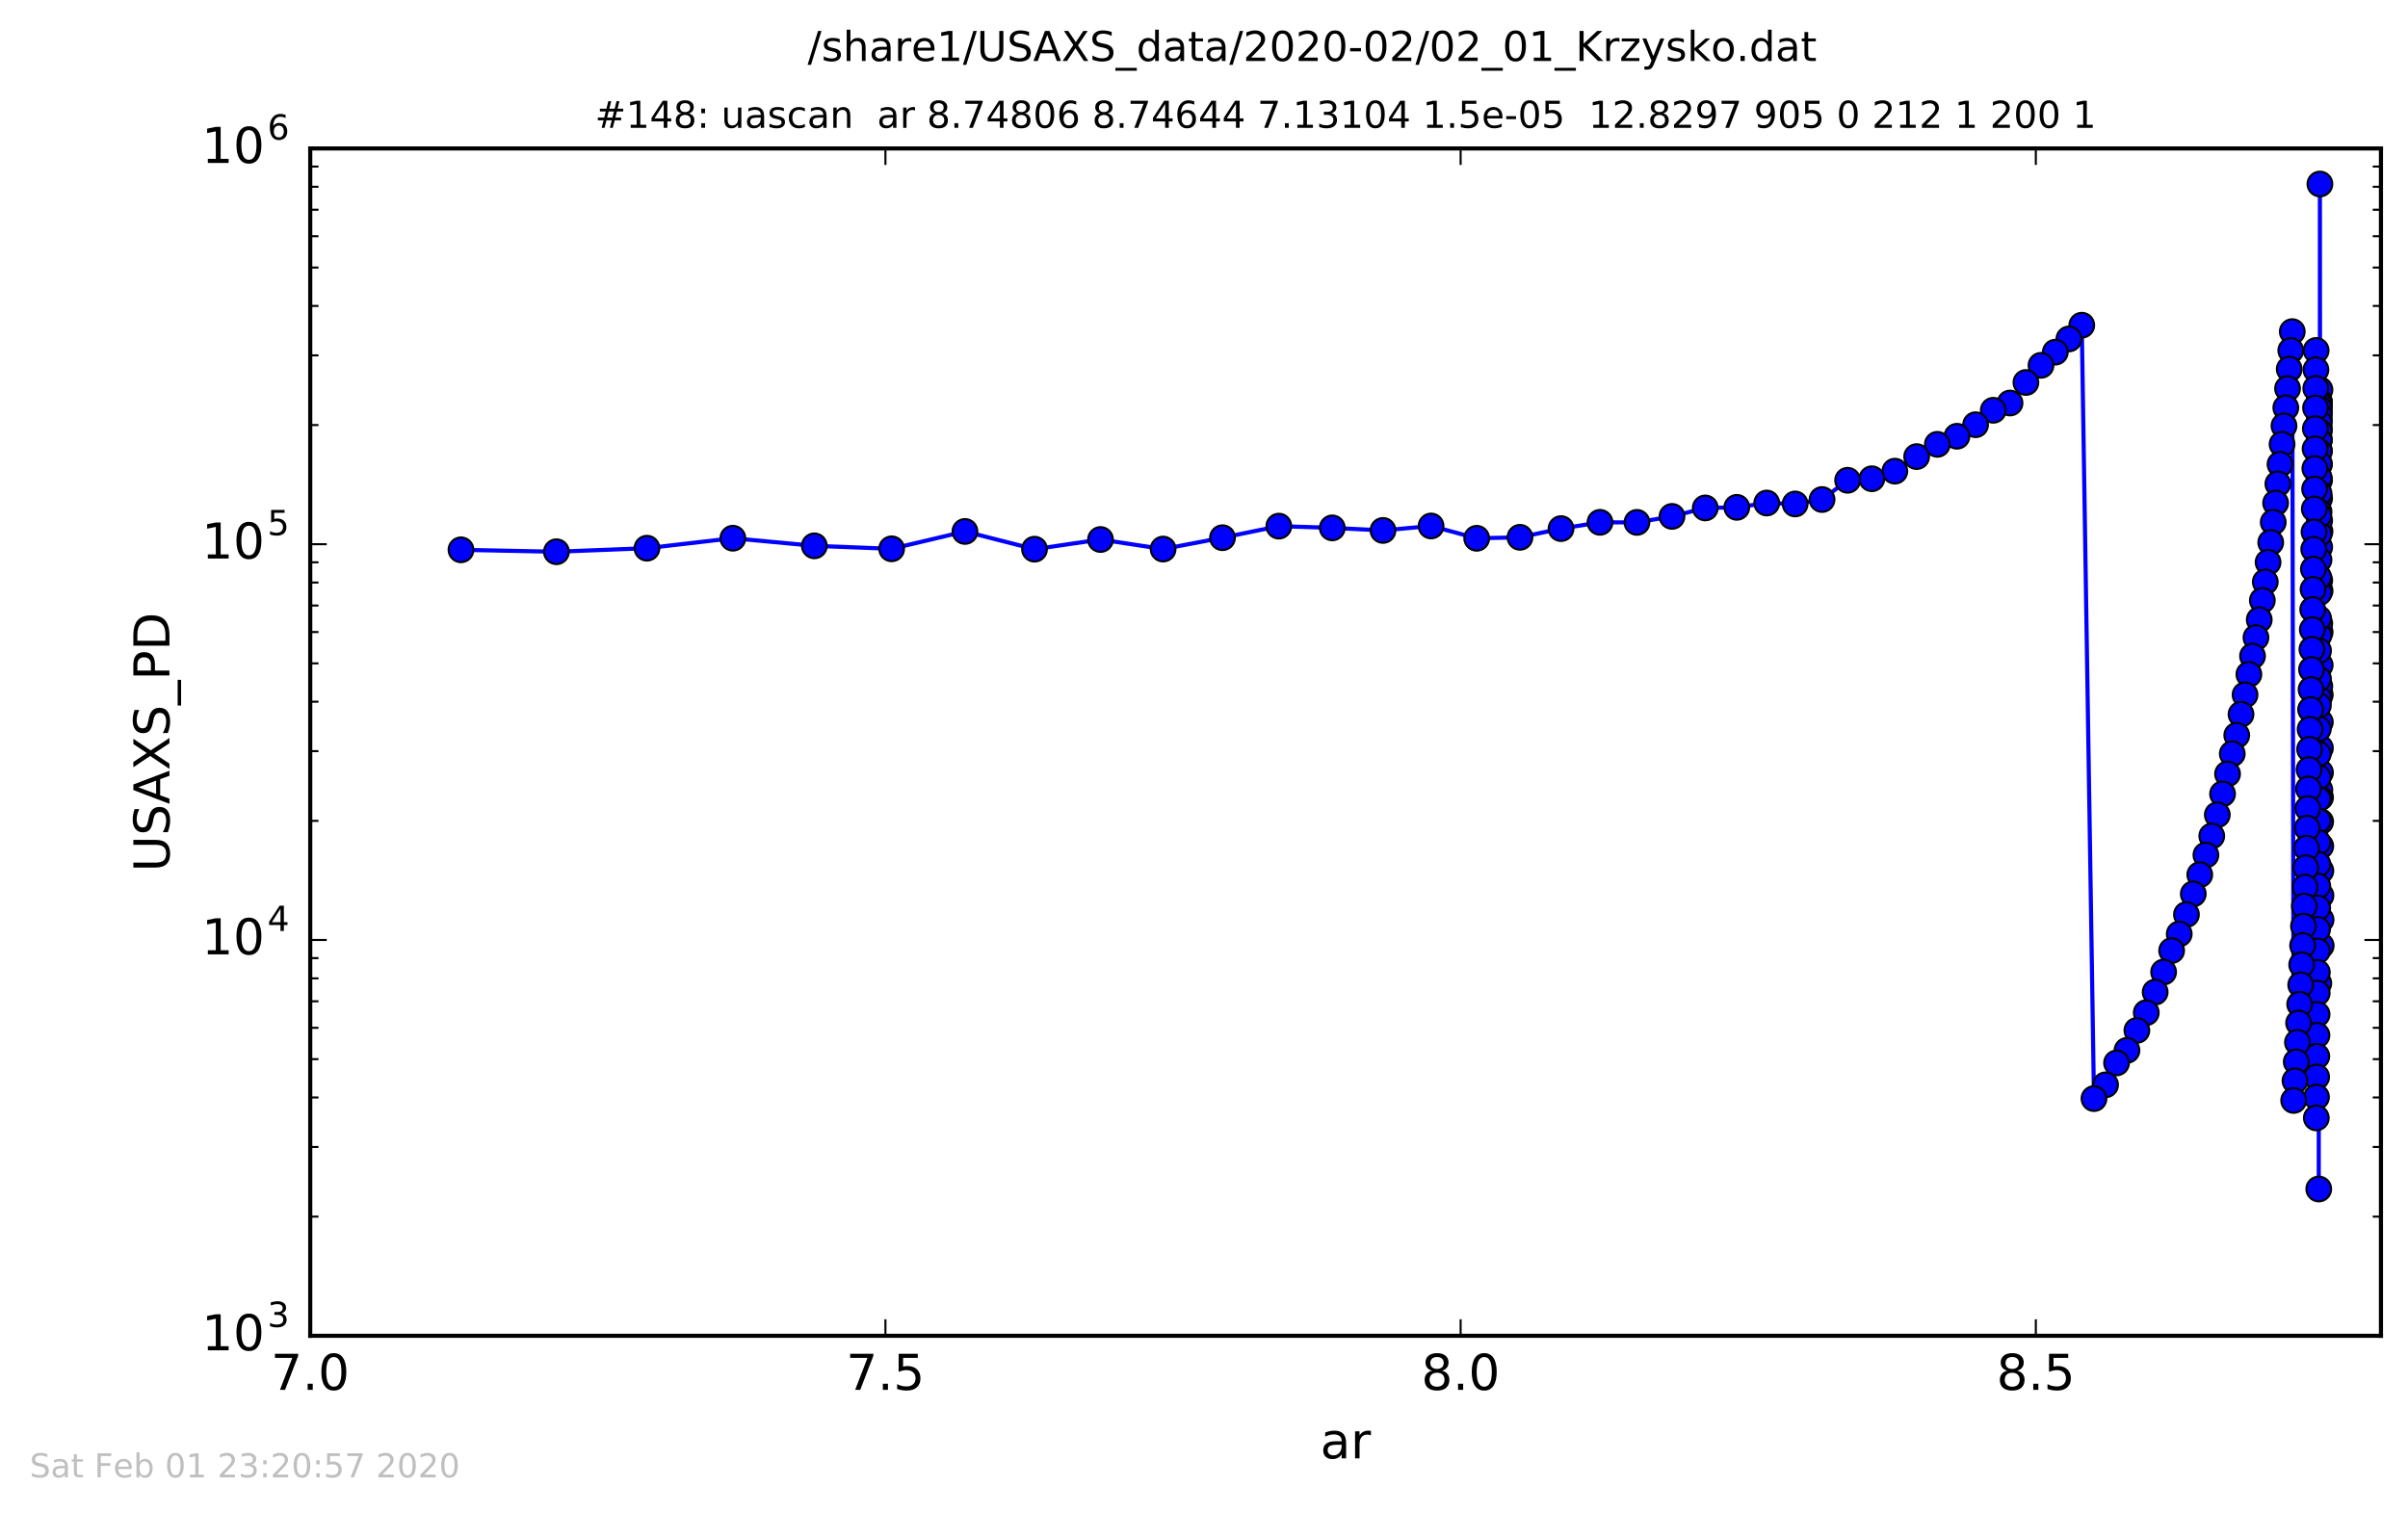 <?xml version="1.0" encoding="utf-8" standalone="no"?>
<!DOCTYPE svg PUBLIC "-//W3C//DTD SVG 1.1//EN"
  "http://www.w3.org/Graphics/SVG/1.1/DTD/svg11.dtd">
<!-- Created with matplotlib (http://matplotlib.org/) -->
<svg height="367pt" version="1.1" viewBox="0 0 584 367" width="584pt" xmlns="http://www.w3.org/2000/svg" xmlns:xlink="http://www.w3.org/1999/xlink">
 <defs>
  <style type="text/css">
*{stroke-linecap:butt;stroke-linejoin:round;stroke-miterlimit:100000;}
  </style>
 </defs>
 <g id="figure_1">
  <g id="patch_1">
   <path d="M 0 367.2 
L 584.64 367.2 
L 584.64 0 
L 0 0 
z
" style="fill:#ffffff;"/>
  </g>
  <g id="axes_1">
   <g id="patch_2">
    <path d="M 75.24 324 
L 577.44 324 
L 577.44 36 
L 75.24 36 
z
" style="fill:#ffffff;"/>
   </g>
   <g id="line2d_1">
    <path clip-path="url(#p31e600da37)" d="M 562.947 229.378 
L 562.69 153.335 
L 562.636 44.634 
L 562.624 191.588 
L 562.524 101.917 
L 562.499 97.396 
L 562.481 100.67 
L 562.481 100.67 
L 562.39 169.439 
L 562.358 288.395 
L 562.358 288.395 
L 562.358 288.395 
L 562.346 125.052 
L 562.245 182.862 
L 561.921 251.115 
L 561.767 271.155 
L 561.723 84.999 
L 561.629 94.201 
L 561.055 138.025 
L 560.377 172.092 
L 559.56 200.87 
L 558.651 224.637 
L 557.731 243.579 
L 556.594 262.143 
L 556.27 266.917 
L 555.929 80.437 
L 554.369 98.899 
L 552.443 117.36 
L 550.707 131.574 
L 549.388 141.142 
L 547.129 154.648 
L 544.482 168.531 
L 542.471 178.344 
L 537.752 197.635 
L 536.408 202.777 
L 533.499 212.159 
L 530.267 221.826 
L 528.518 226.538 
L 526.675 230.575 
L 524.731 235.774 
L 520.524 245.628 
L 518.248 249.935 
L 515.849 254.77 
L 513.319 257.818 
L 510.653 263.129 
L 507.843 266.464 
L 504.881 78.881 
L 501.758 82.215 
L 498.466 85.417 
L 494.996 88.609 
L 491.338 92.771 
L 487.482 97.753 
L 483.418 99.515 
L 479.133 103.017 
L 474.617 105.814 
L 469.856 107.774 
L 464.837 110.751 
L 459.547 114.281 
L 453.97 116.122 
L 448.092 116.493 
L 441.895 121.162 
L 435.363 122.236 
L 428.478 122.01 
L 421.219 123.057 
L 413.568 123.202 
L 405.503 125.256 
L 397.001 126.706 
L 388.039 126.693 
L 378.592 128.215 
L 368.633 130.326 
L 358.136 130.565 
L 347.07 127.578 
L 335.406 128.66 
L 323.109 128.039 
L 310.148 127.615 
L 296.485 130.424 
L 282.082 133.178 
L 266.9 130.861 
L 250.895 133.208 
L 234.025 128.903 
L 216.242 133.116 
L 197.495 132.397 
L 177.735 130.544 
L 156.904 132.968 
L 134.946 133.826 
L 111.8 133.361 
L 111.8 133.361 
" style="fill:none;stroke:#0000ff;stroke-linecap:square;"/>
    <defs>
     <path d="M 0 3 
C 0.796 3 1.559 2.684 2.121 2.121 
C 2.684 1.559 3 0.796 3 0 
C 3 -0.796 2.684 -1.559 2.121 -2.121 
C 1.559 -2.684 0.796 -3 0 -3 
C -0.796 -3 -1.559 -2.684 -2.121 -2.121 
C -2.684 -1.559 -3 -0.796 -3 0 
C -3 0.796 -2.684 1.559 -2.121 2.121 
C -1.559 2.684 -0.796 3 0 3 
z
" id="mfa6a9e99b4" style="stroke:#000000;stroke-width:0.5;"/>
    </defs>
    <g clip-path="url(#p31e600da37)">
     <use style="fill:#0000ff;stroke:#000000;stroke-width:0.5;" x="562.947" xlink:href="#mfa6a9e99b4" y="229.378"/>
     <use style="fill:#0000ff;stroke:#000000;stroke-width:0.5;" x="562.919" xlink:href="#mfa6a9e99b4" y="223.1"/>
     <use style="fill:#0000ff;stroke:#000000;stroke-width:0.5;" x="562.892" xlink:href="#mfa6a9e99b4" y="217.216"/>
     <use style="fill:#0000ff;stroke:#000000;stroke-width:0.5;" x="562.866" xlink:href="#mfa6a9e99b4" y="211.201"/>
     <use style="fill:#0000ff;stroke:#000000;stroke-width:0.5;" x="562.842" xlink:href="#mfa6a9e99b4" y="205.239"/>
     <use style="fill:#0000ff;stroke:#000000;stroke-width:0.5;" x="562.819" xlink:href="#mfa6a9e99b4" y="199.314"/>
     <use style="fill:#0000ff;stroke:#000000;stroke-width:0.5;" x="562.797" xlink:href="#mfa6a9e99b4" y="193.421"/>
     <use style="fill:#0000ff;stroke:#000000;stroke-width:0.5;" x="562.777" xlink:href="#mfa6a9e99b4" y="187.384"/>
     <use style="fill:#0000ff;stroke:#000000;stroke-width:0.5;" x="562.758" xlink:href="#mfa6a9e99b4" y="181.447"/>
     <use style="fill:#0000ff;stroke:#000000;stroke-width:0.5;" x="562.739" xlink:href="#mfa6a9e99b4" y="175.155"/>
     <use style="fill:#0000ff;stroke:#000000;stroke-width:0.5;" x="562.722" xlink:href="#mfa6a9e99b4" y="168.534"/>
     <use style="fill:#0000ff;stroke:#000000;stroke-width:0.5;" x="562.706" xlink:href="#mfa6a9e99b4" y="161.339"/>
     <use style="fill:#0000ff;stroke:#000000;stroke-width:0.5;" x="562.69" xlink:href="#mfa6a9e99b4" y="153.335"/>
     <use style="fill:#0000ff;stroke:#000000;stroke-width:0.5;" x="562.675" xlink:href="#mfa6a9e99b4" y="143.312"/>
     <use style="fill:#0000ff;stroke:#000000;stroke-width:0.5;" x="562.662" xlink:href="#mfa6a9e99b4" y="128.911"/>
     <use style="fill:#0000ff;stroke:#000000;stroke-width:0.5;" x="562.649" xlink:href="#mfa6a9e99b4" y="94.543"/>
     <use style="fill:#0000ff;stroke:#000000;stroke-width:0.5;" x="562.636" xlink:href="#mfa6a9e99b4" y="44.634"/>
     <use style="fill:#0000ff;stroke:#000000;stroke-width:0.5;" x="562.624" xlink:href="#mfa6a9e99b4" y="191.588"/>
     <use style="fill:#0000ff;stroke:#000000;stroke-width:0.5;" x="562.613" xlink:href="#mfa6a9e99b4" y="166.459"/>
     <use style="fill:#0000ff;stroke:#000000;stroke-width:0.5;" x="562.603" xlink:href="#mfa6a9e99b4" y="151.246"/>
     <use style="fill:#0000ff;stroke:#000000;stroke-width:0.5;" x="562.593" xlink:href="#mfa6a9e99b4" y="140.765"/>
     <use style="fill:#0000ff;stroke:#000000;stroke-width:0.5;" x="562.583" xlink:href="#mfa6a9e99b4" y="132.706"/>
     <use style="fill:#0000ff;stroke:#000000;stroke-width:0.5;" x="562.575" xlink:href="#mfa6a9e99b4" y="126.262"/>
     <use style="fill:#0000ff;stroke:#000000;stroke-width:0.5;" x="562.566" xlink:href="#mfa6a9e99b4" y="120.89"/>
     <use style="fill:#0000ff;stroke:#000000;stroke-width:0.5;" x="562.558" xlink:href="#mfa6a9e99b4" y="116.461"/>
     <use style="fill:#0000ff;stroke:#000000;stroke-width:0.5;" x="562.551" xlink:href="#mfa6a9e99b4" y="112.595"/>
     <use style="fill:#0000ff;stroke:#000000;stroke-width:0.5;" x="562.544" xlink:href="#mfa6a9e99b4" y="109.338"/>
     <use style="fill:#0000ff;stroke:#000000;stroke-width:0.5;" x="562.537" xlink:href="#mfa6a9e99b4" y="106.631"/>
     <use style="fill:#0000ff;stroke:#000000;stroke-width:0.5;" x="562.531" xlink:href="#mfa6a9e99b4" y="104.086"/>
     <use style="fill:#0000ff;stroke:#000000;stroke-width:0.5;" x="562.524" xlink:href="#mfa6a9e99b4" y="101.917"/>
     <use style="fill:#0000ff;stroke:#000000;stroke-width:0.5;" x="562.519" xlink:href="#mfa6a9e99b4" y="100.114"/>
     <use style="fill:#0000ff;stroke:#000000;stroke-width:0.5;" x="562.513" xlink:href="#mfa6a9e99b4" y="98.762"/>
     <use style="fill:#0000ff;stroke:#000000;stroke-width:0.5;" x="562.508" xlink:href="#mfa6a9e99b4" y="97.883"/>
     <use style="fill:#0000ff;stroke:#000000;stroke-width:0.5;" x="562.504" xlink:href="#mfa6a9e99b4" y="97.483"/>
     <use style="fill:#0000ff;stroke:#000000;stroke-width:0.5;" x="562.499" xlink:href="#mfa6a9e99b4" y="97.396"/>
     <use style="fill:#0000ff;stroke:#000000;stroke-width:0.5;" x="562.495" xlink:href="#mfa6a9e99b4" y="97.622"/>
     <use style="fill:#0000ff;stroke:#000000;stroke-width:0.5;" x="562.49" xlink:href="#mfa6a9e99b4" y="98.145"/>
     <use style="fill:#0000ff;stroke:#000000;stroke-width:0.5;" x="562.486" xlink:href="#mfa6a9e99b4" y="99.088"/>
     <use style="fill:#0000ff;stroke:#000000;stroke-width:0.5;" x="562.481" xlink:href="#mfa6a9e99b4" y="100.67"/>
     <use style="fill:#0000ff;stroke:#000000;stroke-width:0.5;" x="562.476" xlink:href="#mfa6a9e99b4" y="102.572"/>
     <use style="fill:#0000ff;stroke:#000000;stroke-width:0.5;" x="562.471" xlink:href="#mfa6a9e99b4" y="104.646"/>
     <use style="fill:#0000ff;stroke:#000000;stroke-width:0.5;" x="562.465" xlink:href="#mfa6a9e99b4" y="106.895"/>
     <use style="fill:#0000ff;stroke:#000000;stroke-width:0.5;" x="562.459" xlink:href="#mfa6a9e99b4" y="109.559"/>
     <use style="fill:#0000ff;stroke:#000000;stroke-width:0.5;" x="562.453" xlink:href="#mfa6a9e99b4" y="112.524"/>
     <use style="fill:#0000ff;stroke:#000000;stroke-width:0.5;" x="562.446" xlink:href="#mfa6a9e99b4" y="115.824"/>
     <use style="fill:#0000ff;stroke:#000000;stroke-width:0.5;" x="562.44" xlink:href="#mfa6a9e99b4" y="119.716"/>
     <use style="fill:#0000ff;stroke:#000000;stroke-width:0.5;" x="562.432" xlink:href="#mfa6a9e99b4" y="124.108"/>
     <use style="fill:#0000ff;stroke:#000000;stroke-width:0.5;" x="562.425" xlink:href="#mfa6a9e99b4" y="129.525"/>
     <use style="fill:#0000ff;stroke:#000000;stroke-width:0.5;" x="562.417" xlink:href="#mfa6a9e99b4" y="135.798"/>
     <use style="fill:#0000ff;stroke:#000000;stroke-width:0.5;" x="562.408" xlink:href="#mfa6a9e99b4" y="143.81"/>
     <use style="fill:#0000ff;stroke:#000000;stroke-width:0.5;" x="562.399" xlink:href="#mfa6a9e99b4" y="154.105"/>
     <use style="fill:#0000ff;stroke:#000000;stroke-width:0.5;" x="562.39" xlink:href="#mfa6a9e99b4" y="169.439"/>
     <use style="fill:#0000ff;stroke:#000000;stroke-width:0.5;" x="562.38" xlink:href="#mfa6a9e99b4" y="193.454"/>
     <use style="fill:#0000ff;stroke:#000000;stroke-width:0.5;" x="562.369" xlink:href="#mfa6a9e99b4" y="238.493"/>
     <use style="fill:#0000ff;stroke:#000000;stroke-width:0.5;" x="562.358" xlink:href="#mfa6a9e99b4" y="288.395"/>
     <use style="fill:#0000ff;stroke:#000000;stroke-width:0.5;" x="562.346" xlink:href="#mfa6a9e99b4" y="125.052"/>
     <use style="fill:#0000ff;stroke:#000000;stroke-width:0.5;" x="562.334" xlink:href="#mfa6a9e99b4" y="139.997"/>
     <use style="fill:#0000ff;stroke:#000000;stroke-width:0.5;" x="562.321" xlink:href="#mfa6a9e99b4" y="149.976"/>
     <use style="fill:#0000ff;stroke:#000000;stroke-width:0.5;" x="562.307" xlink:href="#mfa6a9e99b4" y="157.833"/>
     <use style="fill:#0000ff;stroke:#000000;stroke-width:0.5;" x="562.293" xlink:href="#mfa6a9e99b4" y="164.663"/>
     <use style="fill:#0000ff;stroke:#000000;stroke-width:0.5;" x="562.278" xlink:href="#mfa6a9e99b4" y="171.08"/>
     <use style="fill:#0000ff;stroke:#000000;stroke-width:0.5;" x="562.262" xlink:href="#mfa6a9e99b4" y="176.79"/>
     <use style="fill:#0000ff;stroke:#000000;stroke-width:0.5;" x="562.245" xlink:href="#mfa6a9e99b4" y="182.862"/>
     <use style="fill:#0000ff;stroke:#000000;stroke-width:0.5;" x="562.227" xlink:href="#mfa6a9e99b4" y="188.528"/>
     <use style="fill:#0000ff;stroke:#000000;stroke-width:0.5;" x="562.208" xlink:href="#mfa6a9e99b4" y="193.842"/>
     <use style="fill:#0000ff;stroke:#000000;stroke-width:0.5;" x="562.188" xlink:href="#mfa6a9e99b4" y="199.072"/>
     <use style="fill:#0000ff;stroke:#000000;stroke-width:0.5;" x="562.167" xlink:href="#mfa6a9e99b4" y="204.308"/>
     <use style="fill:#0000ff;stroke:#000000;stroke-width:0.5;" x="562.145" xlink:href="#mfa6a9e99b4" y="209.615"/>
     <use style="fill:#0000ff;stroke:#000000;stroke-width:0.5;" x="562.122" xlink:href="#mfa6a9e99b4" y="214.908"/>
     <use style="fill:#0000ff;stroke:#000000;stroke-width:0.5;" x="562.098" xlink:href="#mfa6a9e99b4" y="220.229"/>
     <use style="fill:#0000ff;stroke:#000000;stroke-width:0.5;" x="562.072" xlink:href="#mfa6a9e99b4" y="225.414"/>
     <use style="fill:#0000ff;stroke:#000000;stroke-width:0.5;" x="562.045" xlink:href="#mfa6a9e99b4" y="230.655"/>
     <use style="fill:#0000ff;stroke:#000000;stroke-width:0.5;" x="562.016" xlink:href="#mfa6a9e99b4" y="235.834"/>
     <use style="fill:#0000ff;stroke:#000000;stroke-width:0.5;" x="561.986" xlink:href="#mfa6a9e99b4" y="240.87"/>
     <use style="fill:#0000ff;stroke:#000000;stroke-width:0.5;" x="561.954" xlink:href="#mfa6a9e99b4" y="246.037"/>
     <use style="fill:#0000ff;stroke:#000000;stroke-width:0.5;" x="561.921" xlink:href="#mfa6a9e99b4" y="251.115"/>
     <use style="fill:#0000ff;stroke:#000000;stroke-width:0.5;" x="561.885" xlink:href="#mfa6a9e99b4" y="256.204"/>
     <use style="fill:#0000ff;stroke:#000000;stroke-width:0.5;" x="561.848" xlink:href="#mfa6a9e99b4" y="261.218"/>
     <use style="fill:#0000ff;stroke:#000000;stroke-width:0.5;" x="561.809" xlink:href="#mfa6a9e99b4" y="266.098"/>
     <use style="fill:#0000ff;stroke:#000000;stroke-width:0.5;" x="561.767" xlink:href="#mfa6a9e99b4" y="271.155"/>
     <use style="fill:#0000ff;stroke:#000000;stroke-width:0.5;" x="561.723" xlink:href="#mfa6a9e99b4" y="84.999"/>
     <use style="fill:#0000ff;stroke:#000000;stroke-width:0.5;" x="561.677" xlink:href="#mfa6a9e99b4" y="89.685"/>
     <use style="fill:#0000ff;stroke:#000000;stroke-width:0.5;" x="561.629" xlink:href="#mfa6a9e99b4" y="94.201"/>
     <use style="fill:#0000ff;stroke:#000000;stroke-width:0.5;" x="561.578" xlink:href="#mfa6a9e99b4" y="98.952"/>
     <use style="fill:#0000ff;stroke:#000000;stroke-width:0.5;" x="561.524" xlink:href="#mfa6a9e99b4" y="103.973"/>
     <use style="fill:#0000ff;stroke:#000000;stroke-width:0.5;" x="561.467" xlink:href="#mfa6a9e99b4" y="108.861"/>
     <use style="fill:#0000ff;stroke:#000000;stroke-width:0.5;" x="561.407" xlink:href="#mfa6a9e99b4" y="113.633"/>
     <use style="fill:#0000ff;stroke:#000000;stroke-width:0.5;" x="561.344" xlink:href="#mfa6a9e99b4" y="118.603"/>
     <use style="fill:#0000ff;stroke:#000000;stroke-width:0.5;" x="561.277" xlink:href="#mfa6a9e99b4" y="123.442"/>
     <use style="fill:#0000ff;stroke:#000000;stroke-width:0.5;" x="561.207" xlink:href="#mfa6a9e99b4" y="129.014"/>
     <use style="fill:#0000ff;stroke:#000000;stroke-width:0.5;" x="561.133" xlink:href="#mfa6a9e99b4" y="133.214"/>
     <use style="fill:#0000ff;stroke:#000000;stroke-width:0.5;" x="561.055" xlink:href="#mfa6a9e99b4" y="138.025"/>
     <use style="fill:#0000ff;stroke:#000000;stroke-width:0.5;" x="560.973" xlink:href="#mfa6a9e99b4" y="142.942"/>
     <use style="fill:#0000ff;stroke:#000000;stroke-width:0.5;" x="560.886" xlink:href="#mfa6a9e99b4" y="147.833"/>
     <use style="fill:#0000ff;stroke:#000000;stroke-width:0.5;" x="560.795" xlink:href="#mfa6a9e99b4" y="152.71"/>
     <use style="fill:#0000ff;stroke:#000000;stroke-width:0.5;" x="560.699" xlink:href="#mfa6a9e99b4" y="157.491"/>
     <use style="fill:#0000ff;stroke:#000000;stroke-width:0.5;" x="560.597" xlink:href="#mfa6a9e99b4" y="162.385"/>
     <use style="fill:#0000ff;stroke:#000000;stroke-width:0.5;" x="560.49" xlink:href="#mfa6a9e99b4" y="167.249"/>
     <use style="fill:#0000ff;stroke:#000000;stroke-width:0.5;" x="560.377" xlink:href="#mfa6a9e99b4" y="172.092"/>
     <use style="fill:#0000ff;stroke:#000000;stroke-width:0.5;" x="560.258" xlink:href="#mfa6a9e99b4" y="176.891"/>
     <use style="fill:#0000ff;stroke:#000000;stroke-width:0.5;" x="560.133" xlink:href="#mfa6a9e99b4" y="181.744"/>
     <use style="fill:#0000ff;stroke:#000000;stroke-width:0.5;" x="560.001" xlink:href="#mfa6a9e99b4" y="186.671"/>
     <use style="fill:#0000ff;stroke:#000000;stroke-width:0.5;" x="559.862" xlink:href="#mfa6a9e99b4" y="191.345"/>
     <use style="fill:#0000ff;stroke:#000000;stroke-width:0.5;" x="559.715" xlink:href="#mfa6a9e99b4" y="196.111"/>
     <use style="fill:#0000ff;stroke:#000000;stroke-width:0.5;" x="559.56" xlink:href="#mfa6a9e99b4" y="200.87"/>
     <use style="fill:#0000ff;stroke:#000000;stroke-width:0.5;" x="559.397" xlink:href="#mfa6a9e99b4" y="205.723"/>
     <use style="fill:#0000ff;stroke:#000000;stroke-width:0.5;" x="559.225" xlink:href="#mfa6a9e99b4" y="210.464"/>
     <use style="fill:#0000ff;stroke:#000000;stroke-width:0.5;" x="559.044" xlink:href="#mfa6a9e99b4" y="215.162"/>
     <use style="fill:#0000ff;stroke:#000000;stroke-width:0.5;" x="558.853" xlink:href="#mfa6a9e99b4" y="219.792"/>
     <use style="fill:#0000ff;stroke:#000000;stroke-width:0.5;" x="558.651" xlink:href="#mfa6a9e99b4" y="224.637"/>
     <use style="fill:#0000ff;stroke:#000000;stroke-width:0.5;" x="558.439" xlink:href="#mfa6a9e99b4" y="229.33"/>
     <use style="fill:#0000ff;stroke:#000000;stroke-width:0.5;" x="558.215" xlink:href="#mfa6a9e99b4" y="234.003"/>
     <use style="fill:#0000ff;stroke:#000000;stroke-width:0.5;" x="557.979" xlink:href="#mfa6a9e99b4" y="238.875"/>
     <use style="fill:#0000ff;stroke:#000000;stroke-width:0.5;" x="557.731" xlink:href="#mfa6a9e99b4" y="243.579"/>
     <use style="fill:#0000ff;stroke:#000000;stroke-width:0.5;" x="557.468" xlink:href="#mfa6a9e99b4" y="248.126"/>
     <use style="fill:#0000ff;stroke:#000000;stroke-width:0.5;" x="557.192" xlink:href="#mfa6a9e99b4" y="252.827"/>
     <use style="fill:#0000ff;stroke:#000000;stroke-width:0.5;" x="556.901" xlink:href="#mfa6a9e99b4" y="257.554"/>
     <use style="fill:#0000ff;stroke:#000000;stroke-width:0.5;" x="556.594" xlink:href="#mfa6a9e99b4" y="262.143"/>
     <use style="fill:#0000ff;stroke:#000000;stroke-width:0.5;" x="556.27" xlink:href="#mfa6a9e99b4" y="266.917"/>
     <use style="fill:#0000ff;stroke:#000000;stroke-width:0.5;" x="555.929" xlink:href="#mfa6a9e99b4" y="80.437"/>
     <use style="fill:#0000ff;stroke:#000000;stroke-width:0.5;" x="555.569" xlink:href="#mfa6a9e99b4" y="85.006"/>
     <use style="fill:#0000ff;stroke:#000000;stroke-width:0.5;" x="555.19" xlink:href="#mfa6a9e99b4" y="89.529"/>
     <use style="fill:#0000ff;stroke:#000000;stroke-width:0.5;" x="554.79" xlink:href="#mfa6a9e99b4" y="94.245"/>
     <use style="fill:#0000ff;stroke:#000000;stroke-width:0.5;" x="554.369" xlink:href="#mfa6a9e99b4" y="98.899"/>
     <use style="fill:#0000ff;stroke:#000000;stroke-width:0.5;" x="553.925" xlink:href="#mfa6a9e99b4" y="103.293"/>
     <use style="fill:#0000ff;stroke:#000000;stroke-width:0.5;" x="553.457" xlink:href="#mfa6a9e99b4" y="107.758"/>
     <use style="fill:#0000ff;stroke:#000000;stroke-width:0.5;" x="552.963" xlink:href="#mfa6a9e99b4" y="112.605"/>
     <use style="fill:#0000ff;stroke:#000000;stroke-width:0.5;" x="552.443" xlink:href="#mfa6a9e99b4" y="117.36"/>
     <use style="fill:#0000ff;stroke:#000000;stroke-width:0.5;" x="551.895" xlink:href="#mfa6a9e99b4" y="122"/>
     <use style="fill:#0000ff;stroke:#000000;stroke-width:0.5;" x="551.317" xlink:href="#mfa6a9e99b4" y="126.676"/>
     <use style="fill:#0000ff;stroke:#000000;stroke-width:0.5;" x="550.707" xlink:href="#mfa6a9e99b4" y="131.574"/>
     <use style="fill:#0000ff;stroke:#000000;stroke-width:0.5;" x="550.065" xlink:href="#mfa6a9e99b4" y="136.382"/>
     <use style="fill:#0000ff;stroke:#000000;stroke-width:0.5;" x="549.388" xlink:href="#mfa6a9e99b4" y="141.142"/>
     <use style="fill:#0000ff;stroke:#000000;stroke-width:0.5;" x="548.674" xlink:href="#mfa6a9e99b4" y="145.631"/>
     <use style="fill:#0000ff;stroke:#000000;stroke-width:0.5;" x="547.922" xlink:href="#mfa6a9e99b4" y="150.319"/>
     <use style="fill:#0000ff;stroke:#000000;stroke-width:0.5;" x="547.129" xlink:href="#mfa6a9e99b4" y="154.648"/>
     <use style="fill:#0000ff;stroke:#000000;stroke-width:0.5;" x="546.293" xlink:href="#mfa6a9e99b4" y="159.132"/>
     <use style="fill:#0000ff;stroke:#000000;stroke-width:0.5;" x="545.411" xlink:href="#mfa6a9e99b4" y="163.565"/>
     <use style="fill:#0000ff;stroke:#000000;stroke-width:0.5;" x="544.482" xlink:href="#mfa6a9e99b4" y="168.531"/>
     <use style="fill:#0000ff;stroke:#000000;stroke-width:0.5;" x="543.503" xlink:href="#mfa6a9e99b4" y="173.256"/>
     <use style="fill:#0000ff;stroke:#000000;stroke-width:0.5;" x="542.471" xlink:href="#mfa6a9e99b4" y="178.344"/>
     <use style="fill:#0000ff;stroke:#000000;stroke-width:0.5;" x="541.383" xlink:href="#mfa6a9e99b4" y="182.829"/>
     <use style="fill:#0000ff;stroke:#000000;stroke-width:0.5;" x="540.236" xlink:href="#mfa6a9e99b4" y="187.714"/>
     <use style="fill:#0000ff;stroke:#000000;stroke-width:0.5;" x="539.027" xlink:href="#mfa6a9e99b4" y="192.568"/>
     <use style="fill:#0000ff;stroke:#000000;stroke-width:0.5;" x="537.752" xlink:href="#mfa6a9e99b4" y="197.635"/>
     <use style="fill:#0000ff;stroke:#000000;stroke-width:0.5;" x="536.408" xlink:href="#mfa6a9e99b4" y="202.777"/>
     <use style="fill:#0000ff;stroke:#000000;stroke-width:0.5;" x="534.992" xlink:href="#mfa6a9e99b4" y="207.39"/>
     <use style="fill:#0000ff;stroke:#000000;stroke-width:0.5;" x="533.499" xlink:href="#mfa6a9e99b4" y="212.159"/>
     <use style="fill:#0000ff;stroke:#000000;stroke-width:0.5;" x="531.926" xlink:href="#mfa6a9e99b4" y="216.818"/>
     <use style="fill:#0000ff;stroke:#000000;stroke-width:0.5;" x="530.267" xlink:href="#mfa6a9e99b4" y="221.826"/>
     <use style="fill:#0000ff;stroke:#000000;stroke-width:0.5;" x="528.518" xlink:href="#mfa6a9e99b4" y="226.538"/>
     <use style="fill:#0000ff;stroke:#000000;stroke-width:0.5;" x="526.675" xlink:href="#mfa6a9e99b4" y="230.575"/>
     <use style="fill:#0000ff;stroke:#000000;stroke-width:0.5;" x="524.731" xlink:href="#mfa6a9e99b4" y="235.774"/>
     <use style="fill:#0000ff;stroke:#000000;stroke-width:0.5;" x="522.683" xlink:href="#mfa6a9e99b4" y="240.638"/>
     <use style="fill:#0000ff;stroke:#000000;stroke-width:0.5;" x="520.524" xlink:href="#mfa6a9e99b4" y="245.628"/>
     <use style="fill:#0000ff;stroke:#000000;stroke-width:0.5;" x="518.248" xlink:href="#mfa6a9e99b4" y="249.935"/>
     <use style="fill:#0000ff;stroke:#000000;stroke-width:0.5;" x="515.849" xlink:href="#mfa6a9e99b4" y="254.77"/>
     <use style="fill:#0000ff;stroke:#000000;stroke-width:0.5;" x="513.319" xlink:href="#mfa6a9e99b4" y="257.818"/>
     <use style="fill:#0000ff;stroke:#000000;stroke-width:0.5;" x="510.653" xlink:href="#mfa6a9e99b4" y="263.129"/>
     <use style="fill:#0000ff;stroke:#000000;stroke-width:0.5;" x="507.843" xlink:href="#mfa6a9e99b4" y="266.464"/>
     <use style="fill:#0000ff;stroke:#000000;stroke-width:0.5;" x="504.881" xlink:href="#mfa6a9e99b4" y="78.881"/>
     <use style="fill:#0000ff;stroke:#000000;stroke-width:0.5;" x="501.758" xlink:href="#mfa6a9e99b4" y="82.215"/>
     <use style="fill:#0000ff;stroke:#000000;stroke-width:0.5;" x="498.466" xlink:href="#mfa6a9e99b4" y="85.417"/>
     <use style="fill:#0000ff;stroke:#000000;stroke-width:0.5;" x="494.996" xlink:href="#mfa6a9e99b4" y="88.609"/>
     <use style="fill:#0000ff;stroke:#000000;stroke-width:0.5;" x="491.338" xlink:href="#mfa6a9e99b4" y="92.771"/>
     <use style="fill:#0000ff;stroke:#000000;stroke-width:0.5;" x="487.482" xlink:href="#mfa6a9e99b4" y="97.753"/>
     <use style="fill:#0000ff;stroke:#000000;stroke-width:0.5;" x="483.418" xlink:href="#mfa6a9e99b4" y="99.515"/>
     <use style="fill:#0000ff;stroke:#000000;stroke-width:0.5;" x="479.133" xlink:href="#mfa6a9e99b4" y="103.017"/>
     <use style="fill:#0000ff;stroke:#000000;stroke-width:0.5;" x="474.617" xlink:href="#mfa6a9e99b4" y="105.814"/>
     <use style="fill:#0000ff;stroke:#000000;stroke-width:0.5;" x="469.856" xlink:href="#mfa6a9e99b4" y="107.774"/>
     <use style="fill:#0000ff;stroke:#000000;stroke-width:0.5;" x="464.837" xlink:href="#mfa6a9e99b4" y="110.751"/>
     <use style="fill:#0000ff;stroke:#000000;stroke-width:0.5;" x="459.547" xlink:href="#mfa6a9e99b4" y="114.281"/>
     <use style="fill:#0000ff;stroke:#000000;stroke-width:0.5;" x="453.97" xlink:href="#mfa6a9e99b4" y="116.122"/>
     <use style="fill:#0000ff;stroke:#000000;stroke-width:0.5;" x="448.092" xlink:href="#mfa6a9e99b4" y="116.493"/>
     <use style="fill:#0000ff;stroke:#000000;stroke-width:0.5;" x="441.895" xlink:href="#mfa6a9e99b4" y="121.162"/>
     <use style="fill:#0000ff;stroke:#000000;stroke-width:0.5;" x="435.363" xlink:href="#mfa6a9e99b4" y="122.236"/>
     <use style="fill:#0000ff;stroke:#000000;stroke-width:0.5;" x="428.478" xlink:href="#mfa6a9e99b4" y="122.01"/>
     <use style="fill:#0000ff;stroke:#000000;stroke-width:0.5;" x="421.219" xlink:href="#mfa6a9e99b4" y="123.057"/>
     <use style="fill:#0000ff;stroke:#000000;stroke-width:0.5;" x="413.568" xlink:href="#mfa6a9e99b4" y="123.202"/>
     <use style="fill:#0000ff;stroke:#000000;stroke-width:0.5;" x="405.503" xlink:href="#mfa6a9e99b4" y="125.256"/>
     <use style="fill:#0000ff;stroke:#000000;stroke-width:0.5;" x="397.001" xlink:href="#mfa6a9e99b4" y="126.706"/>
     <use style="fill:#0000ff;stroke:#000000;stroke-width:0.5;" x="388.039" xlink:href="#mfa6a9e99b4" y="126.693"/>
     <use style="fill:#0000ff;stroke:#000000;stroke-width:0.5;" x="378.592" xlink:href="#mfa6a9e99b4" y="128.215"/>
     <use style="fill:#0000ff;stroke:#000000;stroke-width:0.5;" x="368.633" xlink:href="#mfa6a9e99b4" y="130.326"/>
     <use style="fill:#0000ff;stroke:#000000;stroke-width:0.5;" x="358.136" xlink:href="#mfa6a9e99b4" y="130.565"/>
     <use style="fill:#0000ff;stroke:#000000;stroke-width:0.5;" x="347.07" xlink:href="#mfa6a9e99b4" y="127.578"/>
     <use style="fill:#0000ff;stroke:#000000;stroke-width:0.5;" x="335.406" xlink:href="#mfa6a9e99b4" y="128.66"/>
     <use style="fill:#0000ff;stroke:#000000;stroke-width:0.5;" x="323.109" xlink:href="#mfa6a9e99b4" y="128.039"/>
     <use style="fill:#0000ff;stroke:#000000;stroke-width:0.5;" x="310.148" xlink:href="#mfa6a9e99b4" y="127.615"/>
     <use style="fill:#0000ff;stroke:#000000;stroke-width:0.5;" x="296.485" xlink:href="#mfa6a9e99b4" y="130.424"/>
     <use style="fill:#0000ff;stroke:#000000;stroke-width:0.5;" x="282.082" xlink:href="#mfa6a9e99b4" y="133.178"/>
     <use style="fill:#0000ff;stroke:#000000;stroke-width:0.5;" x="266.9" xlink:href="#mfa6a9e99b4" y="130.861"/>
     <use style="fill:#0000ff;stroke:#000000;stroke-width:0.5;" x="250.895" xlink:href="#mfa6a9e99b4" y="133.208"/>
     <use style="fill:#0000ff;stroke:#000000;stroke-width:0.5;" x="234.025" xlink:href="#mfa6a9e99b4" y="128.903"/>
     <use style="fill:#0000ff;stroke:#000000;stroke-width:0.5;" x="216.242" xlink:href="#mfa6a9e99b4" y="133.116"/>
     <use style="fill:#0000ff;stroke:#000000;stroke-width:0.5;" x="197.495" xlink:href="#mfa6a9e99b4" y="132.397"/>
     <use style="fill:#0000ff;stroke:#000000;stroke-width:0.5;" x="177.735" xlink:href="#mfa6a9e99b4" y="130.544"/>
     <use style="fill:#0000ff;stroke:#000000;stroke-width:0.5;" x="156.904" xlink:href="#mfa6a9e99b4" y="132.968"/>
     <use style="fill:#0000ff;stroke:#000000;stroke-width:0.5;" x="134.946" xlink:href="#mfa6a9e99b4" y="133.826"/>
     <use style="fill:#0000ff;stroke:#000000;stroke-width:0.5;" x="111.8" xlink:href="#mfa6a9e99b4" y="133.361"/>
    </g>
   </g>
   <g id="patch_3">
    <path d="M 75.24 36 
L 577.44 36 
" style="fill:none;stroke:#000000;stroke-linecap:square;stroke-linejoin:miter;"/>
   </g>
   <g id="patch_4">
    <path d="M 577.44 324 
L 577.44 36 
" style="fill:none;stroke:#000000;stroke-linecap:square;stroke-linejoin:miter;"/>
   </g>
   <g id="patch_5">
    <path d="M 75.24 324 
L 577.44 324 
" style="fill:none;stroke:#000000;stroke-linecap:square;stroke-linejoin:miter;"/>
   </g>
   <g id="patch_6">
    <path d="M 75.24 324 
L 75.24 36 
" style="fill:none;stroke:#000000;stroke-linecap:square;stroke-linejoin:miter;"/>
   </g>
   <g id="matplotlib.axis_1">
    <g id="xtick_1">
     <g id="line2d_2">
      <defs>
       <path d="M 0 0 
L 0 -4 
" id="m96da2e2a70" style="stroke:#000000;stroke-width:0.5;"/>
      </defs>
      <g>
       <use style="stroke:#000000;stroke-width:0.5;" x="75.24" xlink:href="#m96da2e2a70" y="324"/>
      </g>
     </g>
     <g id="line2d_3">
      <defs>
       <path d="M 0 0 
L 0 4 
" id="m191c3282f6" style="stroke:#000000;stroke-width:0.5;"/>
      </defs>
      <g>
       <use style="stroke:#000000;stroke-width:0.5;" x="75.24" xlink:href="#m191c3282f6" y="36"/>
      </g>
     </g>
     <g id="text_1">
      <!-- 7.0 -->
      <defs>
       <path d="M 31.781 66.406 
Q 24.172 66.406 20.328 58.906 
Q 16.5 51.422 16.5 36.375 
Q 16.5 21.391 20.328 13.891 
Q 24.172 6.391 31.781 6.391 
Q 39.453 6.391 43.281 13.891 
Q 47.125 21.391 47.125 36.375 
Q 47.125 51.422 43.281 58.906 
Q 39.453 66.406 31.781 66.406 
M 31.781 74.219 
Q 44.047 74.219 50.516 64.516 
Q 56.984 54.828 56.984 36.375 
Q 56.984 17.969 50.516 8.266 
Q 44.047 -1.422 31.781 -1.422 
Q 19.531 -1.422 13.062 8.266 
Q 6.594 17.969 6.594 36.375 
Q 6.594 54.828 13.062 64.516 
Q 19.531 74.219 31.781 74.219 
" id="BitstreamVeraSans-Roman-30"/>
       <path d="M 10.688 12.406 
L 21 12.406 
L 21 0 
L 10.688 0 
z
" id="BitstreamVeraSans-Roman-2e"/>
       <path d="M 8.203 72.906 
L 55.078 72.906 
L 55.078 68.703 
L 28.609 0 
L 18.312 0 
L 43.219 64.594 
L 8.203 64.594 
z
" id="BitstreamVeraSans-Roman-37"/>
      </defs>
      <g transform="translate(65.698 337.118)scale(0.12 -0.12)">
       <use xlink:href="#BitstreamVeraSans-Roman-37"/>
       <use x="63.623" xlink:href="#BitstreamVeraSans-Roman-2e"/>
       <use x="95.41" xlink:href="#BitstreamVeraSans-Roman-30"/>
      </g>
     </g>
    </g>
    <g id="xtick_2">
     <g id="line2d_4">
      <g>
       <use style="stroke:#000000;stroke-width:0.5;" x="214.74" xlink:href="#m96da2e2a70" y="324"/>
      </g>
     </g>
     <g id="line2d_5">
      <g>
       <use style="stroke:#000000;stroke-width:0.5;" x="214.74" xlink:href="#m191c3282f6" y="36"/>
      </g>
     </g>
     <g id="text_2">
      <!-- 7.5 -->
      <defs>
       <path d="M 10.797 72.906 
L 49.516 72.906 
L 49.516 64.594 
L 19.828 64.594 
L 19.828 46.734 
Q 21.969 47.469 24.109 47.828 
Q 26.266 48.188 28.422 48.188 
Q 40.625 48.188 47.75 41.5 
Q 54.891 34.812 54.891 23.391 
Q 54.891 11.625 47.562 5.094 
Q 40.234 -1.422 26.906 -1.422 
Q 22.312 -1.422 17.547 -0.641 
Q 12.797 0.141 7.719 1.703 
L 7.719 11.625 
Q 12.109 9.234 16.797 8.062 
Q 21.484 6.891 26.703 6.891 
Q 35.156 6.891 40.078 11.328 
Q 45.016 15.766 45.016 23.391 
Q 45.016 31 40.078 35.438 
Q 35.156 39.891 26.703 39.891 
Q 22.75 39.891 18.812 39.016 
Q 14.891 38.141 10.797 36.281 
z
" id="BitstreamVeraSans-Roman-35"/>
      </defs>
      <g transform="translate(205.198 337.118)scale(0.12 -0.12)">
       <use xlink:href="#BitstreamVeraSans-Roman-37"/>
       <use x="63.623" xlink:href="#BitstreamVeraSans-Roman-2e"/>
       <use x="95.41" xlink:href="#BitstreamVeraSans-Roman-35"/>
      </g>
     </g>
    </g>
    <g id="xtick_3">
     <g id="line2d_6">
      <g>
       <use style="stroke:#000000;stroke-width:0.5;" x="354.24" xlink:href="#m96da2e2a70" y="324"/>
      </g>
     </g>
     <g id="line2d_7">
      <g>
       <use style="stroke:#000000;stroke-width:0.5;" x="354.24" xlink:href="#m191c3282f6" y="36"/>
      </g>
     </g>
     <g id="text_3">
      <!-- 8.0 -->
      <defs>
       <path d="M 31.781 34.625 
Q 24.75 34.625 20.719 30.859 
Q 16.703 27.094 16.703 20.516 
Q 16.703 13.922 20.719 10.156 
Q 24.75 6.391 31.781 6.391 
Q 38.812 6.391 42.859 10.172 
Q 46.922 13.969 46.922 20.516 
Q 46.922 27.094 42.891 30.859 
Q 38.875 34.625 31.781 34.625 
M 21.922 38.812 
Q 15.578 40.375 12.031 44.719 
Q 8.5 49.078 8.5 55.328 
Q 8.5 64.062 14.719 69.141 
Q 20.953 74.219 31.781 74.219 
Q 42.672 74.219 48.875 69.141 
Q 55.078 64.062 55.078 55.328 
Q 55.078 49.078 51.531 44.719 
Q 48 40.375 41.703 38.812 
Q 48.828 37.156 52.797 32.312 
Q 56.781 27.484 56.781 20.516 
Q 56.781 9.906 50.312 4.234 
Q 43.844 -1.422 31.781 -1.422 
Q 19.734 -1.422 13.25 4.234 
Q 6.781 9.906 6.781 20.516 
Q 6.781 27.484 10.781 32.312 
Q 14.797 37.156 21.922 38.812 
M 18.312 54.391 
Q 18.312 48.734 21.844 45.562 
Q 25.391 42.391 31.781 42.391 
Q 38.141 42.391 41.719 45.562 
Q 45.312 48.734 45.312 54.391 
Q 45.312 60.062 41.719 63.234 
Q 38.141 66.406 31.781 66.406 
Q 25.391 66.406 21.844 63.234 
Q 18.312 60.062 18.312 54.391 
" id="BitstreamVeraSans-Roman-38"/>
      </defs>
      <g transform="translate(344.698 337.118)scale(0.12 -0.12)">
       <use xlink:href="#BitstreamVeraSans-Roman-38"/>
       <use x="63.623" xlink:href="#BitstreamVeraSans-Roman-2e"/>
       <use x="95.41" xlink:href="#BitstreamVeraSans-Roman-30"/>
      </g>
     </g>
    </g>
    <g id="xtick_4">
     <g id="line2d_8">
      <g>
       <use style="stroke:#000000;stroke-width:0.5;" x="493.74" xlink:href="#m96da2e2a70" y="324"/>
      </g>
     </g>
     <g id="line2d_9">
      <g>
       <use style="stroke:#000000;stroke-width:0.5;" x="493.74" xlink:href="#m191c3282f6" y="36"/>
      </g>
     </g>
     <g id="text_4">
      <!-- 8.5 -->
      <g transform="translate(484.198 337.118)scale(0.12 -0.12)">
       <use xlink:href="#BitstreamVeraSans-Roman-38"/>
       <use x="63.623" xlink:href="#BitstreamVeraSans-Roman-2e"/>
       <use x="95.41" xlink:href="#BitstreamVeraSans-Roman-35"/>
      </g>
     </g>
    </g>
    <g id="text_5">
     <!-- ar -->
     <defs>
      <path d="M 41.109 46.297 
Q 39.594 47.172 37.812 47.578 
Q 36.031 48 33.891 48 
Q 26.266 48 22.188 43.047 
Q 18.109 38.094 18.109 28.812 
L 18.109 0 
L 9.078 0 
L 9.078 54.688 
L 18.109 54.688 
L 18.109 46.188 
Q 20.953 51.172 25.484 53.578 
Q 30.031 56 36.531 56 
Q 37.453 56 38.578 55.875 
Q 39.703 55.766 41.062 55.516 
z
" id="BitstreamVeraSans-Roman-72"/>
      <path d="M 34.281 27.484 
Q 23.391 27.484 19.188 25 
Q 14.984 22.516 14.984 16.5 
Q 14.984 11.719 18.141 8.906 
Q 21.297 6.109 26.703 6.109 
Q 34.188 6.109 38.703 11.406 
Q 43.219 16.703 43.219 25.484 
L 43.219 27.484 
z
M 52.203 31.203 
L 52.203 0 
L 43.219 0 
L 43.219 8.297 
Q 40.141 3.328 35.547 0.953 
Q 30.953 -1.422 24.312 -1.422 
Q 15.922 -1.422 10.953 3.297 
Q 6 8.016 6 15.922 
Q 6 25.141 12.172 29.828 
Q 18.359 34.516 30.609 34.516 
L 43.219 34.516 
L 43.219 35.406 
Q 43.219 41.609 39.141 45 
Q 35.062 48.391 27.688 48.391 
Q 23 48.391 18.547 47.266 
Q 14.109 46.141 10.016 43.891 
L 10.016 52.203 
Q 14.938 54.109 19.578 55.047 
Q 24.219 56 28.609 56 
Q 40.484 56 46.344 49.844 
Q 52.203 43.703 52.203 31.203 
" id="BitstreamVeraSans-Roman-61"/>
     </defs>
     <g transform="translate(320.197 353.732)scale(0.12 -0.12)">
      <use xlink:href="#BitstreamVeraSans-Roman-61"/>
      <use x="61.279" xlink:href="#BitstreamVeraSans-Roman-72"/>
     </g>
    </g>
   </g>
   <g id="matplotlib.axis_2">
    <g id="ytick_1">
     <g id="line2d_10">
      <defs>
       <path d="M 0 0 
L 4 0 
" id="m5391088081" style="stroke:#000000;stroke-width:0.5;"/>
      </defs>
      <g>
       <use style="stroke:#000000;stroke-width:0.5;" x="75.24" xlink:href="#m5391088081" y="324.0"/>
      </g>
     </g>
     <g id="line2d_11">
      <defs>
       <path d="M 0 0 
L -4 0 
" id="meb5e8f839d" style="stroke:#000000;stroke-width:0.5;"/>
      </defs>
      <g>
       <use style="stroke:#000000;stroke-width:0.5;" x="577.44" xlink:href="#meb5e8f839d" y="324.0"/>
      </g>
     </g>
     <g id="text_6">
      <!-- $\mathdefault{10^{3}}$ -->
      <defs>
       <path d="M 40.578 39.312 
Q 47.656 37.797 51.625 33 
Q 55.609 28.219 55.609 21.188 
Q 55.609 10.406 48.188 4.484 
Q 40.766 -1.422 27.094 -1.422 
Q 22.516 -1.422 17.656 -0.516 
Q 12.797 0.391 7.625 2.203 
L 7.625 11.719 
Q 11.719 9.328 16.594 8.109 
Q 21.484 6.891 26.812 6.891 
Q 36.078 6.891 40.938 10.547 
Q 45.797 14.203 45.797 21.188 
Q 45.797 27.641 41.281 31.266 
Q 36.766 34.906 28.719 34.906 
L 20.219 34.906 
L 20.219 43.016 
L 29.109 43.016 
Q 36.375 43.016 40.234 45.922 
Q 44.094 48.828 44.094 54.297 
Q 44.094 59.906 40.109 62.906 
Q 36.141 65.922 28.719 65.922 
Q 24.656 65.922 20.016 65.031 
Q 15.375 64.156 9.812 62.312 
L 9.812 71.094 
Q 15.438 72.656 20.344 73.438 
Q 25.25 74.219 29.594 74.219 
Q 40.828 74.219 47.359 69.109 
Q 53.906 64.016 53.906 55.328 
Q 53.906 49.266 50.438 45.094 
Q 46.969 40.922 40.578 39.312 
" id="BitstreamVeraSans-Roman-33"/>
       <path d="M 12.406 8.297 
L 28.516 8.297 
L 28.516 63.922 
L 10.984 60.406 
L 10.984 69.391 
L 28.422 72.906 
L 38.281 72.906 
L 38.281 8.297 
L 54.391 8.297 
L 54.391 0 
L 12.406 0 
z
" id="BitstreamVeraSans-Roman-31"/>
      </defs>
      <g transform="translate(48.92 327.624)scale(0.12 -0.12)">
       <use transform="translate(0.0 0.797)" xlink:href="#BitstreamVeraSans-Roman-31"/>
       <use transform="translate(63.623 0.797)" xlink:href="#BitstreamVeraSans-Roman-30"/>
       <use transform="translate(132.759 48.047)scale(0.7)" xlink:href="#BitstreamVeraSans-Roman-33"/>
      </g>
     </g>
    </g>
    <g id="ytick_2">
     <g id="line2d_12">
      <g>
       <use style="stroke:#000000;stroke-width:0.5;" x="75.24" xlink:href="#m5391088081" y="228.0"/>
      </g>
     </g>
     <g id="line2d_13">
      <g>
       <use style="stroke:#000000;stroke-width:0.5;" x="577.44" xlink:href="#meb5e8f839d" y="228.0"/>
      </g>
     </g>
     <g id="text_7">
      <!-- $\mathdefault{10^{4}}$ -->
      <defs>
       <path d="M 37.797 64.312 
L 12.891 25.391 
L 37.797 25.391 
z
M 35.203 72.906 
L 47.609 72.906 
L 47.609 25.391 
L 58.016 25.391 
L 58.016 17.188 
L 47.609 17.188 
L 47.609 0 
L 37.797 0 
L 37.797 17.188 
L 4.891 17.188 
L 4.891 26.703 
z
" id="BitstreamVeraSans-Roman-34"/>
      </defs>
      <g transform="translate(48.92 231.564)scale(0.12 -0.12)">
       <use transform="translate(0.0 0.716)" xlink:href="#BitstreamVeraSans-Roman-31"/>
       <use transform="translate(63.623 0.716)" xlink:href="#BitstreamVeraSans-Roman-30"/>
       <use transform="translate(132.759 47.966)scale(0.7)" xlink:href="#BitstreamVeraSans-Roman-34"/>
      </g>
     </g>
    </g>
    <g id="ytick_3">
     <g id="line2d_14">
      <g>
       <use style="stroke:#000000;stroke-width:0.5;" x="75.24" xlink:href="#m5391088081" y="132.0"/>
      </g>
     </g>
     <g id="line2d_15">
      <g>
       <use style="stroke:#000000;stroke-width:0.5;" x="577.44" xlink:href="#meb5e8f839d" y="132.0"/>
      </g>
     </g>
     <g id="text_8">
      <!-- $\mathdefault{10^{5}}$ -->
      <g transform="translate(48.92 135.564)scale(0.12 -0.12)">
       <use transform="translate(0.0 0.716)" xlink:href="#BitstreamVeraSans-Roman-31"/>
       <use transform="translate(63.623 0.716)" xlink:href="#BitstreamVeraSans-Roman-30"/>
       <use transform="translate(132.759 47.966)scale(0.7)" xlink:href="#BitstreamVeraSans-Roman-35"/>
      </g>
     </g>
    </g>
    <g id="ytick_4">
     <g id="line2d_16">
      <g>
       <use style="stroke:#000000;stroke-width:0.5;" x="75.24" xlink:href="#m5391088081" y="36.0"/>
      </g>
     </g>
     <g id="line2d_17">
      <g>
       <use style="stroke:#000000;stroke-width:0.5;" x="577.44" xlink:href="#meb5e8f839d" y="36.0"/>
      </g>
     </g>
     <g id="text_9">
      <!-- $\mathdefault{10^{6}}$ -->
      <defs>
       <path d="M 33.016 40.375 
Q 26.375 40.375 22.484 35.828 
Q 18.609 31.297 18.609 23.391 
Q 18.609 15.531 22.484 10.953 
Q 26.375 6.391 33.016 6.391 
Q 39.656 6.391 43.531 10.953 
Q 47.406 15.531 47.406 23.391 
Q 47.406 31.297 43.531 35.828 
Q 39.656 40.375 33.016 40.375 
M 52.594 71.297 
L 52.594 62.312 
Q 48.875 64.062 45.094 64.984 
Q 41.312 65.922 37.594 65.922 
Q 27.828 65.922 22.672 59.328 
Q 17.531 52.734 16.797 39.406 
Q 19.672 43.656 24.016 45.922 
Q 28.375 48.188 33.594 48.188 
Q 44.578 48.188 50.953 41.516 
Q 57.328 34.859 57.328 23.391 
Q 57.328 12.156 50.688 5.359 
Q 44.047 -1.422 33.016 -1.422 
Q 20.359 -1.422 13.672 8.266 
Q 6.984 17.969 6.984 36.375 
Q 6.984 53.656 15.188 63.938 
Q 23.391 74.219 37.203 74.219 
Q 40.922 74.219 44.703 73.484 
Q 48.484 72.75 52.594 71.297 
" id="BitstreamVeraSans-Roman-36"/>
      </defs>
      <g transform="translate(48.92 39.624)scale(0.12 -0.12)">
       <use transform="translate(0.0 0.797)" xlink:href="#BitstreamVeraSans-Roman-31"/>
       <use transform="translate(63.623 0.797)" xlink:href="#BitstreamVeraSans-Roman-30"/>
       <use transform="translate(132.759 48.047)scale(0.7)" xlink:href="#BitstreamVeraSans-Roman-36"/>
      </g>
     </g>
    </g>
    <g id="ytick_5">
     <g id="line2d_18">
      <defs>
       <path d="M 0 0 
L 2 0 
" id="mdc9327eb5e" style="stroke:#000000;stroke-width:0.5;"/>
      </defs>
      <g>
       <use style="stroke:#000000;stroke-width:0.5;" x="75.24" xlink:href="#mdc9327eb5e" y="295.101"/>
      </g>
     </g>
     <g id="line2d_19">
      <defs>
       <path d="M 0 0 
L -2 0 
" id="m5025428ae4" style="stroke:#000000;stroke-width:0.5;"/>
      </defs>
      <g>
       <use style="stroke:#000000;stroke-width:0.5;" x="577.44" xlink:href="#m5025428ae4" y="295.101"/>
      </g>
     </g>
    </g>
    <g id="ytick_6">
     <g id="line2d_20">
      <g>
       <use style="stroke:#000000;stroke-width:0.5;" x="75.24" xlink:href="#mdc9327eb5e" y="278.196"/>
      </g>
     </g>
     <g id="line2d_21">
      <g>
       <use style="stroke:#000000;stroke-width:0.5;" x="577.44" xlink:href="#m5025428ae4" y="278.196"/>
      </g>
     </g>
    </g>
    <g id="ytick_7">
     <g id="line2d_22">
      <g>
       <use style="stroke:#000000;stroke-width:0.5;" x="75.24" xlink:href="#mdc9327eb5e" y="266.202"/>
      </g>
     </g>
     <g id="line2d_23">
      <g>
       <use style="stroke:#000000;stroke-width:0.5;" x="577.44" xlink:href="#m5025428ae4" y="266.202"/>
      </g>
     </g>
    </g>
    <g id="ytick_8">
     <g id="line2d_24">
      <g>
       <use style="stroke:#000000;stroke-width:0.5;" x="75.24" xlink:href="#mdc9327eb5e" y="256.899"/>
      </g>
     </g>
     <g id="line2d_25">
      <g>
       <use style="stroke:#000000;stroke-width:0.5;" x="577.44" xlink:href="#m5025428ae4" y="256.899"/>
      </g>
     </g>
    </g>
    <g id="ytick_9">
     <g id="line2d_26">
      <g>
       <use style="stroke:#000000;stroke-width:0.5;" x="75.24" xlink:href="#mdc9327eb5e" y="249.297"/>
      </g>
     </g>
     <g id="line2d_27">
      <g>
       <use style="stroke:#000000;stroke-width:0.5;" x="577.44" xlink:href="#m5025428ae4" y="249.297"/>
      </g>
     </g>
    </g>
    <g id="ytick_10">
     <g id="line2d_28">
      <g>
       <use style="stroke:#000000;stroke-width:0.5;" x="75.24" xlink:href="#mdc9327eb5e" y="242.871"/>
      </g>
     </g>
     <g id="line2d_29">
      <g>
       <use style="stroke:#000000;stroke-width:0.5;" x="577.44" xlink:href="#m5025428ae4" y="242.871"/>
      </g>
     </g>
    </g>
    <g id="ytick_11">
     <g id="line2d_30">
      <g>
       <use style="stroke:#000000;stroke-width:0.5;" x="75.24" xlink:href="#mdc9327eb5e" y="237.303"/>
      </g>
     </g>
     <g id="line2d_31">
      <g>
       <use style="stroke:#000000;stroke-width:0.5;" x="577.44" xlink:href="#m5025428ae4" y="237.303"/>
      </g>
     </g>
    </g>
    <g id="ytick_12">
     <g id="line2d_32">
      <g>
       <use style="stroke:#000000;stroke-width:0.5;" x="75.24" xlink:href="#mdc9327eb5e" y="232.393"/>
      </g>
     </g>
     <g id="line2d_33">
      <g>
       <use style="stroke:#000000;stroke-width:0.5;" x="577.44" xlink:href="#m5025428ae4" y="232.393"/>
      </g>
     </g>
    </g>
    <g id="ytick_13">
     <g id="line2d_34">
      <g>
       <use style="stroke:#000000;stroke-width:0.5;" x="75.24" xlink:href="#mdc9327eb5e" y="199.101"/>
      </g>
     </g>
     <g id="line2d_35">
      <g>
       <use style="stroke:#000000;stroke-width:0.5;" x="577.44" xlink:href="#m5025428ae4" y="199.101"/>
      </g>
     </g>
    </g>
    <g id="ytick_14">
     <g id="line2d_36">
      <g>
       <use style="stroke:#000000;stroke-width:0.5;" x="75.24" xlink:href="#mdc9327eb5e" y="182.196"/>
      </g>
     </g>
     <g id="line2d_37">
      <g>
       <use style="stroke:#000000;stroke-width:0.5;" x="577.44" xlink:href="#m5025428ae4" y="182.196"/>
      </g>
     </g>
    </g>
    <g id="ytick_15">
     <g id="line2d_38">
      <g>
       <use style="stroke:#000000;stroke-width:0.5;" x="75.24" xlink:href="#mdc9327eb5e" y="170.202"/>
      </g>
     </g>
     <g id="line2d_39">
      <g>
       <use style="stroke:#000000;stroke-width:0.5;" x="577.44" xlink:href="#m5025428ae4" y="170.202"/>
      </g>
     </g>
    </g>
    <g id="ytick_16">
     <g id="line2d_40">
      <g>
       <use style="stroke:#000000;stroke-width:0.5;" x="75.24" xlink:href="#mdc9327eb5e" y="160.899"/>
      </g>
     </g>
     <g id="line2d_41">
      <g>
       <use style="stroke:#000000;stroke-width:0.5;" x="577.44" xlink:href="#m5025428ae4" y="160.899"/>
      </g>
     </g>
    </g>
    <g id="ytick_17">
     <g id="line2d_42">
      <g>
       <use style="stroke:#000000;stroke-width:0.5;" x="75.24" xlink:href="#mdc9327eb5e" y="153.297"/>
      </g>
     </g>
     <g id="line2d_43">
      <g>
       <use style="stroke:#000000;stroke-width:0.5;" x="577.44" xlink:href="#m5025428ae4" y="153.297"/>
      </g>
     </g>
    </g>
    <g id="ytick_18">
     <g id="line2d_44">
      <g>
       <use style="stroke:#000000;stroke-width:0.5;" x="75.24" xlink:href="#mdc9327eb5e" y="146.871"/>
      </g>
     </g>
     <g id="line2d_45">
      <g>
       <use style="stroke:#000000;stroke-width:0.5;" x="577.44" xlink:href="#m5025428ae4" y="146.871"/>
      </g>
     </g>
    </g>
    <g id="ytick_19">
     <g id="line2d_46">
      <g>
       <use style="stroke:#000000;stroke-width:0.5;" x="75.24" xlink:href="#mdc9327eb5e" y="141.303"/>
      </g>
     </g>
     <g id="line2d_47">
      <g>
       <use style="stroke:#000000;stroke-width:0.5;" x="577.44" xlink:href="#m5025428ae4" y="141.303"/>
      </g>
     </g>
    </g>
    <g id="ytick_20">
     <g id="line2d_48">
      <g>
       <use style="stroke:#000000;stroke-width:0.5;" x="75.24" xlink:href="#mdc9327eb5e" y="136.393"/>
      </g>
     </g>
     <g id="line2d_49">
      <g>
       <use style="stroke:#000000;stroke-width:0.5;" x="577.44" xlink:href="#m5025428ae4" y="136.393"/>
      </g>
     </g>
    </g>
    <g id="ytick_21">
     <g id="line2d_50">
      <g>
       <use style="stroke:#000000;stroke-width:0.5;" x="75.24" xlink:href="#mdc9327eb5e" y="103.101"/>
      </g>
     </g>
     <g id="line2d_51">
      <g>
       <use style="stroke:#000000;stroke-width:0.5;" x="577.44" xlink:href="#m5025428ae4" y="103.101"/>
      </g>
     </g>
    </g>
    <g id="ytick_22">
     <g id="line2d_52">
      <g>
       <use style="stroke:#000000;stroke-width:0.5;" x="75.24" xlink:href="#mdc9327eb5e" y="86.196"/>
      </g>
     </g>
     <g id="line2d_53">
      <g>
       <use style="stroke:#000000;stroke-width:0.5;" x="577.44" xlink:href="#m5025428ae4" y="86.196"/>
      </g>
     </g>
    </g>
    <g id="ytick_23">
     <g id="line2d_54">
      <g>
       <use style="stroke:#000000;stroke-width:0.5;" x="75.24" xlink:href="#mdc9327eb5e" y="74.202"/>
      </g>
     </g>
     <g id="line2d_55">
      <g>
       <use style="stroke:#000000;stroke-width:0.5;" x="577.44" xlink:href="#m5025428ae4" y="74.202"/>
      </g>
     </g>
    </g>
    <g id="ytick_24">
     <g id="line2d_56">
      <g>
       <use style="stroke:#000000;stroke-width:0.5;" x="75.24" xlink:href="#mdc9327eb5e" y="64.899"/>
      </g>
     </g>
     <g id="line2d_57">
      <g>
       <use style="stroke:#000000;stroke-width:0.5;" x="577.44" xlink:href="#m5025428ae4" y="64.899"/>
      </g>
     </g>
    </g>
    <g id="ytick_25">
     <g id="line2d_58">
      <g>
       <use style="stroke:#000000;stroke-width:0.5;" x="75.24" xlink:href="#mdc9327eb5e" y="57.297"/>
      </g>
     </g>
     <g id="line2d_59">
      <g>
       <use style="stroke:#000000;stroke-width:0.5;" x="577.44" xlink:href="#m5025428ae4" y="57.297"/>
      </g>
     </g>
    </g>
    <g id="ytick_26">
     <g id="line2d_60">
      <g>
       <use style="stroke:#000000;stroke-width:0.5;" x="75.24" xlink:href="#mdc9327eb5e" y="50.871"/>
      </g>
     </g>
     <g id="line2d_61">
      <g>
       <use style="stroke:#000000;stroke-width:0.5;" x="577.44" xlink:href="#m5025428ae4" y="50.871"/>
      </g>
     </g>
    </g>
    <g id="ytick_27">
     <g id="line2d_62">
      <g>
       <use style="stroke:#000000;stroke-width:0.5;" x="75.24" xlink:href="#mdc9327eb5e" y="45.303"/>
      </g>
     </g>
     <g id="line2d_63">
      <g>
       <use style="stroke:#000000;stroke-width:0.5;" x="577.44" xlink:href="#m5025428ae4" y="45.303"/>
      </g>
     </g>
    </g>
    <g id="ytick_28">
     <g id="line2d_64">
      <g>
       <use style="stroke:#000000;stroke-width:0.5;" x="75.24" xlink:href="#mdc9327eb5e" y="40.393"/>
      </g>
     </g>
     <g id="line2d_65">
      <g>
       <use style="stroke:#000000;stroke-width:0.5;" x="577.44" xlink:href="#m5025428ae4" y="40.393"/>
      </g>
     </g>
    </g>
    <g id="text_10">
     <!-- USAXS_PD -->
     <defs>
      <path d="M 50.984 -16.609 
L 50.984 -23.578 
L -0.984 -23.578 
L -0.984 -16.609 
z
" id="BitstreamVeraSans-Roman-5f"/>
      <path d="M 19.672 64.797 
L 19.672 37.406 
L 32.078 37.406 
Q 38.969 37.406 42.719 40.969 
Q 46.484 44.531 46.484 51.125 
Q 46.484 57.672 42.719 61.234 
Q 38.969 64.797 32.078 64.797 
z
M 9.812 72.906 
L 32.078 72.906 
Q 44.344 72.906 50.609 67.359 
Q 56.891 61.812 56.891 51.125 
Q 56.891 40.328 50.609 34.812 
Q 44.344 29.297 32.078 29.297 
L 19.672 29.297 
L 19.672 0 
L 9.812 0 
z
" id="BitstreamVeraSans-Roman-50"/>
      <path d="M 53.516 70.516 
L 53.516 60.891 
Q 47.906 63.578 42.922 64.891 
Q 37.938 66.219 33.297 66.219 
Q 25.25 66.219 20.875 63.094 
Q 16.5 59.969 16.5 54.203 
Q 16.5 49.359 19.406 46.891 
Q 22.312 44.438 30.422 42.922 
L 36.375 41.703 
Q 47.406 39.594 52.656 34.297 
Q 57.906 29 57.906 20.125 
Q 57.906 9.516 50.797 4.047 
Q 43.703 -1.422 29.984 -1.422 
Q 24.812 -1.422 18.969 -0.25 
Q 13.141 0.922 6.891 3.219 
L 6.891 13.375 
Q 12.891 10.016 18.656 8.297 
Q 24.422 6.594 29.984 6.594 
Q 38.422 6.594 43.016 9.906 
Q 47.609 13.234 47.609 19.391 
Q 47.609 24.75 44.312 27.781 
Q 41.016 30.812 33.5 32.328 
L 27.484 33.5 
Q 16.453 35.688 11.516 40.375 
Q 6.594 45.062 6.594 53.422 
Q 6.594 63.094 13.406 68.656 
Q 20.219 74.219 32.172 74.219 
Q 37.312 74.219 42.625 73.281 
Q 47.953 72.359 53.516 70.516 
" id="BitstreamVeraSans-Roman-53"/>
      <path d="M 8.688 72.906 
L 18.609 72.906 
L 18.609 28.609 
Q 18.609 16.891 22.844 11.734 
Q 27.094 6.594 36.625 6.594 
Q 46.094 6.594 50.344 11.734 
Q 54.594 16.891 54.594 28.609 
L 54.594 72.906 
L 64.5 72.906 
L 64.5 27.391 
Q 64.5 13.141 57.438 5.859 
Q 50.391 -1.422 36.625 -1.422 
Q 22.797 -1.422 15.734 5.859 
Q 8.688 13.141 8.688 27.391 
z
" id="BitstreamVeraSans-Roman-55"/>
      <path d="M 34.188 63.188 
L 20.797 26.906 
L 47.609 26.906 
z
M 28.609 72.906 
L 39.797 72.906 
L 67.578 0 
L 57.328 0 
L 50.688 18.703 
L 17.828 18.703 
L 11.188 0 
L 0.781 0 
z
" id="BitstreamVeraSans-Roman-41"/>
      <path d="M 6.297 72.906 
L 16.891 72.906 
L 35.016 45.797 
L 53.219 72.906 
L 63.812 72.906 
L 40.375 37.891 
L 65.375 0 
L 54.781 0 
L 34.281 31 
L 13.625 0 
L 2.984 0 
L 29 38.922 
z
" id="BitstreamVeraSans-Roman-58"/>
      <path d="M 19.672 64.797 
L 19.672 8.109 
L 31.594 8.109 
Q 46.688 8.109 53.688 14.938 
Q 60.688 21.781 60.688 36.531 
Q 60.688 51.172 53.688 57.984 
Q 46.688 64.797 31.594 64.797 
z
M 9.812 72.906 
L 30.078 72.906 
Q 51.266 72.906 61.172 64.094 
Q 71.094 55.281 71.094 36.531 
Q 71.094 17.672 61.125 8.828 
Q 51.172 0 30.078 0 
L 9.812 0 
z
" id="BitstreamVeraSans-Roman-44"/>
     </defs>
     <g transform="translate(41.091 211.462)rotate(-90.0)scale(0.12 -0.12)">
      <use xlink:href="#BitstreamVeraSans-Roman-55"/>
      <use x="73.193" xlink:href="#BitstreamVeraSans-Roman-53"/>
      <use x="136.686" xlink:href="#BitstreamVeraSans-Roman-41"/>
      <use x="205.094" xlink:href="#BitstreamVeraSans-Roman-58"/>
      <use x="273.6" xlink:href="#BitstreamVeraSans-Roman-53"/>
      <use x="337.076" xlink:href="#BitstreamVeraSans-Roman-5f"/>
      <use x="387.076" xlink:href="#BitstreamVeraSans-Roman-50"/>
      <use x="447.379" xlink:href="#BitstreamVeraSans-Roman-44"/>
     </g>
    </g>
   </g>
   <g id="text_11">
    <!-- #148: uascan  ar 8.74806 8.74644 7.13104 1.5e-05  12.8297 905 0 212 1 200 1 -->
    <defs>
     <path d="M 19.188 8.297 
L 53.609 8.297 
L 53.609 0 
L 7.328 0 
L 7.328 8.297 
Q 12.938 14.109 22.625 23.891 
Q 32.328 33.688 34.812 36.531 
Q 39.547 41.844 41.422 45.531 
Q 43.312 49.219 43.312 52.781 
Q 43.312 58.594 39.234 62.25 
Q 35.156 65.922 28.609 65.922 
Q 23.969 65.922 18.812 64.312 
Q 13.672 62.703 7.812 59.422 
L 7.812 69.391 
Q 13.766 71.781 18.938 73 
Q 24.125 74.219 28.422 74.219 
Q 39.75 74.219 46.484 68.547 
Q 53.219 62.891 53.219 53.422 
Q 53.219 48.922 51.531 44.891 
Q 49.859 40.875 45.406 35.406 
Q 44.188 33.984 37.641 27.219 
Q 31.109 20.453 19.188 8.297 
" id="BitstreamVeraSans-Roman-32"/>
     <path id="BitstreamVeraSans-Roman-20"/>
     <path d="M 51.125 44 
L 36.922 44 
L 32.812 27.688 
L 47.125 27.688 
z
M 43.797 71.781 
L 38.719 51.516 
L 52.984 51.516 
L 58.109 71.781 
L 65.922 71.781 
L 60.891 51.516 
L 76.125 51.516 
L 76.125 44 
L 58.984 44 
L 54.984 27.688 
L 70.516 27.688 
L 70.516 20.219 
L 53.078 20.219 
L 48 0 
L 40.188 0 
L 45.219 20.219 
L 30.906 20.219 
L 25.875 0 
L 18.016 0 
L 23.094 20.219 
L 7.719 20.219 
L 7.719 27.688 
L 24.906 27.688 
L 29 44 
L 13.281 44 
L 13.281 51.516 
L 30.906 51.516 
L 35.891 71.781 
z
" id="BitstreamVeraSans-Roman-23"/>
     <path d="M 54.891 33.016 
L 54.891 0 
L 45.906 0 
L 45.906 32.719 
Q 45.906 40.484 42.875 44.328 
Q 39.844 48.188 33.797 48.188 
Q 26.516 48.188 22.312 43.547 
Q 18.109 38.922 18.109 30.906 
L 18.109 0 
L 9.078 0 
L 9.078 54.688 
L 18.109 54.688 
L 18.109 46.188 
Q 21.344 51.125 25.703 53.562 
Q 30.078 56 35.797 56 
Q 45.219 56 50.047 50.172 
Q 54.891 44.344 54.891 33.016 
" id="BitstreamVeraSans-Roman-6e"/>
     <path d="M 10.984 1.516 
L 10.984 10.5 
Q 14.703 8.734 18.5 7.812 
Q 22.312 6.891 25.984 6.891 
Q 35.75 6.891 40.891 13.453 
Q 46.047 20.016 46.781 33.406 
Q 43.953 29.203 39.594 26.953 
Q 35.25 24.703 29.984 24.703 
Q 19.047 24.703 12.672 31.312 
Q 6.297 37.938 6.297 49.422 
Q 6.297 60.641 12.938 67.422 
Q 19.578 74.219 30.609 74.219 
Q 43.266 74.219 49.922 64.516 
Q 56.594 54.828 56.594 36.375 
Q 56.594 19.141 48.406 8.859 
Q 40.234 -1.422 26.422 -1.422 
Q 22.703 -1.422 18.891 -0.688 
Q 15.094 0.047 10.984 1.516 
M 30.609 32.422 
Q 37.25 32.422 41.125 36.953 
Q 45.016 41.5 45.016 49.422 
Q 45.016 57.281 41.125 61.844 
Q 37.25 66.406 30.609 66.406 
Q 23.969 66.406 20.094 61.844 
Q 16.219 57.281 16.219 49.422 
Q 16.219 41.5 20.094 36.953 
Q 23.969 32.422 30.609 32.422 
" id="BitstreamVeraSans-Roman-39"/>
     <path d="M 11.719 12.406 
L 22.016 12.406 
L 22.016 0 
L 11.719 0 
z
M 11.719 51.703 
L 22.016 51.703 
L 22.016 39.312 
L 11.719 39.312 
z
" id="BitstreamVeraSans-Roman-3a"/>
     <path d="M 4.891 31.391 
L 31.203 31.391 
L 31.203 23.391 
L 4.891 23.391 
z
" id="BitstreamVeraSans-Roman-2d"/>
     <path d="M 56.203 29.594 
L 56.203 25.203 
L 14.891 25.203 
Q 15.484 15.922 20.484 11.062 
Q 25.484 6.203 34.422 6.203 
Q 39.594 6.203 44.453 7.469 
Q 49.312 8.734 54.109 11.281 
L 54.109 2.781 
Q 49.266 0.734 44.188 -0.344 
Q 39.109 -1.422 33.891 -1.422 
Q 20.797 -1.422 13.156 6.188 
Q 5.516 13.812 5.516 26.812 
Q 5.516 40.234 12.766 48.109 
Q 20.016 56 32.328 56 
Q 43.359 56 49.781 48.891 
Q 56.203 41.797 56.203 29.594 
M 47.219 32.234 
Q 47.125 39.594 43.094 43.984 
Q 39.062 48.391 32.422 48.391 
Q 24.906 48.391 20.391 44.141 
Q 15.875 39.891 15.188 32.172 
z
" id="BitstreamVeraSans-Roman-65"/>
     <path d="M 8.5 21.578 
L 8.5 54.688 
L 17.484 54.688 
L 17.484 21.922 
Q 17.484 14.156 20.5 10.266 
Q 23.531 6.391 29.594 6.391 
Q 36.859 6.391 41.078 11.031 
Q 45.312 15.672 45.312 23.688 
L 45.312 54.688 
L 54.297 54.688 
L 54.297 0 
L 45.312 0 
L 45.312 8.406 
Q 42.047 3.422 37.719 1 
Q 33.406 -1.422 27.688 -1.422 
Q 18.266 -1.422 13.375 4.438 
Q 8.5 10.297 8.5 21.578 
" id="BitstreamVeraSans-Roman-75"/>
     <path d="M 44.281 53.078 
L 44.281 44.578 
Q 40.484 46.531 36.375 47.5 
Q 32.281 48.484 27.875 48.484 
Q 21.188 48.484 17.844 46.438 
Q 14.5 44.391 14.5 40.281 
Q 14.5 37.156 16.891 35.375 
Q 19.281 33.594 26.516 31.984 
L 29.594 31.297 
Q 39.156 29.25 43.188 25.516 
Q 47.219 21.781 47.219 15.094 
Q 47.219 7.469 41.188 3.016 
Q 35.156 -1.422 24.609 -1.422 
Q 20.219 -1.422 15.453 -0.562 
Q 10.688 0.297 5.422 2 
L 5.422 11.281 
Q 10.406 8.688 15.234 7.391 
Q 20.062 6.109 24.812 6.109 
Q 31.156 6.109 34.562 8.281 
Q 37.984 10.453 37.984 14.406 
Q 37.984 18.062 35.516 20.016 
Q 33.062 21.969 24.703 23.781 
L 21.578 24.516 
Q 13.234 26.266 9.516 29.906 
Q 5.812 33.547 5.812 39.891 
Q 5.812 47.609 11.281 51.797 
Q 16.75 56 26.812 56 
Q 31.781 56 36.172 55.266 
Q 40.578 54.547 44.281 53.078 
" id="BitstreamVeraSans-Roman-73"/>
     <path d="M 48.781 52.594 
L 48.781 44.188 
Q 44.969 46.297 41.141 47.344 
Q 37.312 48.391 33.406 48.391 
Q 24.656 48.391 19.812 42.844 
Q 14.984 37.312 14.984 27.297 
Q 14.984 17.281 19.812 11.734 
Q 24.656 6.203 33.406 6.203 
Q 37.312 6.203 41.141 7.25 
Q 44.969 8.297 48.781 10.406 
L 48.781 2.094 
Q 45.016 0.344 40.984 -0.531 
Q 36.969 -1.422 32.422 -1.422 
Q 20.062 -1.422 12.781 6.344 
Q 5.516 14.109 5.516 27.297 
Q 5.516 40.672 12.859 48.328 
Q 20.219 56 33.016 56 
Q 37.156 56 41.109 55.141 
Q 45.062 54.297 48.781 52.594 
" id="BitstreamVeraSans-Roman-63"/>
    </defs>
    <g transform="translate(144.298 31)scale(0.09 -0.09)">
     <use xlink:href="#BitstreamVeraSans-Roman-23"/>
     <use x="83.789" xlink:href="#BitstreamVeraSans-Roman-31"/>
     <use x="147.412" xlink:href="#BitstreamVeraSans-Roman-34"/>
     <use x="211.035" xlink:href="#BitstreamVeraSans-Roman-38"/>
     <use x="274.658" xlink:href="#BitstreamVeraSans-Roman-3a"/>
     <use x="308.35" xlink:href="#BitstreamVeraSans-Roman-20"/>
     <use x="340.137" xlink:href="#BitstreamVeraSans-Roman-75"/>
     <use x="403.516" xlink:href="#BitstreamVeraSans-Roman-61"/>
     <use x="464.795" xlink:href="#BitstreamVeraSans-Roman-73"/>
     <use x="516.895" xlink:href="#BitstreamVeraSans-Roman-63"/>
     <use x="571.875" xlink:href="#BitstreamVeraSans-Roman-61"/>
     <use x="633.154" xlink:href="#BitstreamVeraSans-Roman-6e"/>
     <use x="696.533" xlink:href="#BitstreamVeraSans-Roman-20"/>
     <use x="728.32" xlink:href="#BitstreamVeraSans-Roman-20"/>
     <use x="760.107" xlink:href="#BitstreamVeraSans-Roman-61"/>
     <use x="821.387" xlink:href="#BitstreamVeraSans-Roman-72"/>
     <use x="862.5" xlink:href="#BitstreamVeraSans-Roman-20"/>
     <use x="894.287" xlink:href="#BitstreamVeraSans-Roman-38"/>
     <use x="957.91" xlink:href="#BitstreamVeraSans-Roman-2e"/>
     <use x="989.697" xlink:href="#BitstreamVeraSans-Roman-37"/>
     <use x="1053.32" xlink:href="#BitstreamVeraSans-Roman-34"/>
     <use x="1116.943" xlink:href="#BitstreamVeraSans-Roman-38"/>
     <use x="1180.566" xlink:href="#BitstreamVeraSans-Roman-30"/>
     <use x="1244.189" xlink:href="#BitstreamVeraSans-Roman-36"/>
     <use x="1307.812" xlink:href="#BitstreamVeraSans-Roman-20"/>
     <use x="1339.6" xlink:href="#BitstreamVeraSans-Roman-38"/>
     <use x="1403.223" xlink:href="#BitstreamVeraSans-Roman-2e"/>
     <use x="1435.01" xlink:href="#BitstreamVeraSans-Roman-37"/>
     <use x="1498.633" xlink:href="#BitstreamVeraSans-Roman-34"/>
     <use x="1562.256" xlink:href="#BitstreamVeraSans-Roman-36"/>
     <use x="1625.879" xlink:href="#BitstreamVeraSans-Roman-34"/>
     <use x="1689.502" xlink:href="#BitstreamVeraSans-Roman-34"/>
     <use x="1753.125" xlink:href="#BitstreamVeraSans-Roman-20"/>
     <use x="1784.912" xlink:href="#BitstreamVeraSans-Roman-37"/>
     <use x="1848.535" xlink:href="#BitstreamVeraSans-Roman-2e"/>
     <use x="1880.322" xlink:href="#BitstreamVeraSans-Roman-31"/>
     <use x="1943.945" xlink:href="#BitstreamVeraSans-Roman-33"/>
     <use x="2007.568" xlink:href="#BitstreamVeraSans-Roman-31"/>
     <use x="2071.191" xlink:href="#BitstreamVeraSans-Roman-30"/>
     <use x="2134.814" xlink:href="#BitstreamVeraSans-Roman-34"/>
     <use x="2198.438" xlink:href="#BitstreamVeraSans-Roman-20"/>
     <use x="2230.225" xlink:href="#BitstreamVeraSans-Roman-31"/>
     <use x="2293.848" xlink:href="#BitstreamVeraSans-Roman-2e"/>
     <use x="2325.635" xlink:href="#BitstreamVeraSans-Roman-35"/>
     <use x="2389.258" xlink:href="#BitstreamVeraSans-Roman-65"/>
     <use x="2450.781" xlink:href="#BitstreamVeraSans-Roman-2d"/>
     <use x="2486.865" xlink:href="#BitstreamVeraSans-Roman-30"/>
     <use x="2550.488" xlink:href="#BitstreamVeraSans-Roman-35"/>
     <use x="2614.111" xlink:href="#BitstreamVeraSans-Roman-20"/>
     <use x="2645.898" xlink:href="#BitstreamVeraSans-Roman-20"/>
     <use x="2677.686" xlink:href="#BitstreamVeraSans-Roman-31"/>
     <use x="2741.309" xlink:href="#BitstreamVeraSans-Roman-32"/>
     <use x="2804.932" xlink:href="#BitstreamVeraSans-Roman-2e"/>
     <use x="2836.719" xlink:href="#BitstreamVeraSans-Roman-38"/>
     <use x="2900.342" xlink:href="#BitstreamVeraSans-Roman-32"/>
     <use x="2963.965" xlink:href="#BitstreamVeraSans-Roman-39"/>
     <use x="3027.588" xlink:href="#BitstreamVeraSans-Roman-37"/>
     <use x="3091.211" xlink:href="#BitstreamVeraSans-Roman-20"/>
     <use x="3122.998" xlink:href="#BitstreamVeraSans-Roman-39"/>
     <use x="3186.621" xlink:href="#BitstreamVeraSans-Roman-30"/>
     <use x="3250.244" xlink:href="#BitstreamVeraSans-Roman-35"/>
     <use x="3313.867" xlink:href="#BitstreamVeraSans-Roman-20"/>
     <use x="3345.654" xlink:href="#BitstreamVeraSans-Roman-30"/>
     <use x="3409.277" xlink:href="#BitstreamVeraSans-Roman-20"/>
     <use x="3441.064" xlink:href="#BitstreamVeraSans-Roman-32"/>
     <use x="3504.688" xlink:href="#BitstreamVeraSans-Roman-31"/>
     <use x="3568.311" xlink:href="#BitstreamVeraSans-Roman-32"/>
     <use x="3631.934" xlink:href="#BitstreamVeraSans-Roman-20"/>
     <use x="3663.721" xlink:href="#BitstreamVeraSans-Roman-31"/>
     <use x="3727.344" xlink:href="#BitstreamVeraSans-Roman-20"/>
     <use x="3759.131" xlink:href="#BitstreamVeraSans-Roman-32"/>
     <use x="3822.754" xlink:href="#BitstreamVeraSans-Roman-30"/>
     <use x="3886.377" xlink:href="#BitstreamVeraSans-Roman-30"/>
     <use x="3950.0" xlink:href="#BitstreamVeraSans-Roman-20"/>
     <use x="3981.787" xlink:href="#BitstreamVeraSans-Roman-31"/>
    </g>
   </g>
  </g>
  <g id="text_12">
   <!-- Sat Feb 01 23:20:57 2020 -->
   <defs>
    <path d="M 9.812 72.906 
L 51.703 72.906 
L 51.703 64.594 
L 19.672 64.594 
L 19.672 43.109 
L 48.578 43.109 
L 48.578 34.812 
L 19.672 34.812 
L 19.672 0 
L 9.812 0 
z
" id="BitstreamVeraSans-Roman-46"/>
    <path d="M 18.312 70.219 
L 18.312 54.688 
L 36.812 54.688 
L 36.812 47.703 
L 18.312 47.703 
L 18.312 18.016 
Q 18.312 11.328 20.141 9.422 
Q 21.969 7.516 27.594 7.516 
L 36.812 7.516 
L 36.812 0 
L 27.594 0 
Q 17.188 0 13.234 3.875 
Q 9.281 7.766 9.281 18.016 
L 9.281 47.703 
L 2.688 47.703 
L 2.688 54.688 
L 9.281 54.688 
L 9.281 70.219 
z
" id="BitstreamVeraSans-Roman-74"/>
    <path d="M 48.688 27.297 
Q 48.688 37.203 44.609 42.844 
Q 40.531 48.484 33.406 48.484 
Q 26.266 48.484 22.188 42.844 
Q 18.109 37.203 18.109 27.297 
Q 18.109 17.391 22.188 11.75 
Q 26.266 6.109 33.406 6.109 
Q 40.531 6.109 44.609 11.75 
Q 48.688 17.391 48.688 27.297 
M 18.109 46.391 
Q 20.953 51.266 25.266 53.625 
Q 29.594 56 35.594 56 
Q 45.562 56 51.781 48.094 
Q 58.016 40.188 58.016 27.297 
Q 58.016 14.406 51.781 6.484 
Q 45.562 -1.422 35.594 -1.422 
Q 29.594 -1.422 25.266 0.953 
Q 20.953 3.328 18.109 8.203 
L 18.109 0 
L 9.078 0 
L 9.078 75.984 
L 18.109 75.984 
z
" id="BitstreamVeraSans-Roman-62"/>
   </defs>
   <g style="fill:#808080;opacity:0.5;" transform="translate(7.2 358.336)scale(0.08 -0.08)">
    <use xlink:href="#BitstreamVeraSans-Roman-53"/>
    <use x="63.477" xlink:href="#BitstreamVeraSans-Roman-61"/>
    <use x="124.756" xlink:href="#BitstreamVeraSans-Roman-74"/>
    <use x="163.965" xlink:href="#BitstreamVeraSans-Roman-20"/>
    <use x="195.752" xlink:href="#BitstreamVeraSans-Roman-46"/>
    <use x="253.193" xlink:href="#BitstreamVeraSans-Roman-65"/>
    <use x="314.717" xlink:href="#BitstreamVeraSans-Roman-62"/>
    <use x="378.193" xlink:href="#BitstreamVeraSans-Roman-20"/>
    <use x="409.98" xlink:href="#BitstreamVeraSans-Roman-30"/>
    <use x="473.604" xlink:href="#BitstreamVeraSans-Roman-31"/>
    <use x="537.227" xlink:href="#BitstreamVeraSans-Roman-20"/>
    <use x="569.014" xlink:href="#BitstreamVeraSans-Roman-32"/>
    <use x="632.637" xlink:href="#BitstreamVeraSans-Roman-33"/>
    <use x="696.26" xlink:href="#BitstreamVeraSans-Roman-3a"/>
    <use x="729.951" xlink:href="#BitstreamVeraSans-Roman-32"/>
    <use x="793.574" xlink:href="#BitstreamVeraSans-Roman-30"/>
    <use x="857.197" xlink:href="#BitstreamVeraSans-Roman-3a"/>
    <use x="890.889" xlink:href="#BitstreamVeraSans-Roman-35"/>
    <use x="954.512" xlink:href="#BitstreamVeraSans-Roman-37"/>
    <use x="1018.135" xlink:href="#BitstreamVeraSans-Roman-20"/>
    <use x="1049.922" xlink:href="#BitstreamVeraSans-Roman-32"/>
    <use x="1113.545" xlink:href="#BitstreamVeraSans-Roman-30"/>
    <use x="1177.168" xlink:href="#BitstreamVeraSans-Roman-32"/>
    <use x="1240.791" xlink:href="#BitstreamVeraSans-Roman-30"/>
   </g>
  </g>
  <g id="text_13">
   <!-- /share1/USAXS_data/2020-02/02_01_Krzysko.dat -->
   <defs>
    <path d="M 30.609 48.391 
Q 23.391 48.391 19.188 42.75 
Q 14.984 37.109 14.984 27.297 
Q 14.984 17.484 19.156 11.844 
Q 23.344 6.203 30.609 6.203 
Q 37.797 6.203 41.984 11.859 
Q 46.188 17.531 46.188 27.297 
Q 46.188 37.016 41.984 42.703 
Q 37.797 48.391 30.609 48.391 
M 30.609 56 
Q 42.328 56 49.016 48.375 
Q 55.719 40.766 55.719 27.297 
Q 55.719 13.875 49.016 6.219 
Q 42.328 -1.422 30.609 -1.422 
Q 18.844 -1.422 12.172 6.219 
Q 5.516 13.875 5.516 27.297 
Q 5.516 40.766 12.172 48.375 
Q 18.844 56 30.609 56 
" id="BitstreamVeraSans-Roman-6f"/>
    <path d="M 9.812 72.906 
L 19.672 72.906 
L 19.672 42.094 
L 52.391 72.906 
L 65.094 72.906 
L 28.906 38.922 
L 67.672 0 
L 54.688 0 
L 19.672 35.109 
L 19.672 0 
L 9.812 0 
z
" id="BitstreamVeraSans-Roman-4b"/>
    <path d="M 25.391 72.906 
L 33.688 72.906 
L 8.297 -9.281 
L 0 -9.281 
z
" id="BitstreamVeraSans-Roman-2f"/>
    <path d="M 5.516 54.688 
L 48.188 54.688 
L 48.188 46.484 
L 14.406 7.172 
L 48.188 7.172 
L 48.188 0 
L 4.297 0 
L 4.297 8.203 
L 38.094 47.516 
L 5.516 47.516 
z
" id="BitstreamVeraSans-Roman-7a"/>
    <path d="M 54.891 33.016 
L 54.891 0 
L 45.906 0 
L 45.906 32.719 
Q 45.906 40.484 42.875 44.328 
Q 39.844 48.188 33.797 48.188 
Q 26.516 48.188 22.312 43.547 
Q 18.109 38.922 18.109 30.906 
L 18.109 0 
L 9.078 0 
L 9.078 75.984 
L 18.109 75.984 
L 18.109 46.188 
Q 21.344 51.125 25.703 53.562 
Q 30.078 56 35.797 56 
Q 45.219 56 50.047 50.172 
Q 54.891 44.344 54.891 33.016 
" id="BitstreamVeraSans-Roman-68"/>
    <path d="M 32.172 -5.078 
Q 28.375 -14.844 24.75 -17.812 
Q 21.141 -20.797 15.094 -20.797 
L 7.906 -20.797 
L 7.906 -13.281 
L 13.188 -13.281 
Q 16.891 -13.281 18.938 -11.516 
Q 21 -9.766 23.484 -3.219 
L 25.094 0.875 
L 2.984 54.688 
L 12.5 54.688 
L 29.594 11.922 
L 46.688 54.688 
L 56.203 54.688 
z
" id="BitstreamVeraSans-Roman-79"/>
    <path d="M 45.406 46.391 
L 45.406 75.984 
L 54.391 75.984 
L 54.391 0 
L 45.406 0 
L 45.406 8.203 
Q 42.578 3.328 38.25 0.953 
Q 33.938 -1.422 27.875 -1.422 
Q 17.969 -1.422 11.734 6.484 
Q 5.516 14.406 5.516 27.297 
Q 5.516 40.188 11.734 48.094 
Q 17.969 56 27.875 56 
Q 33.938 56 38.25 53.625 
Q 42.578 51.266 45.406 46.391 
M 14.797 27.297 
Q 14.797 17.391 18.875 11.75 
Q 22.953 6.109 30.078 6.109 
Q 37.203 6.109 41.297 11.75 
Q 45.406 17.391 45.406 27.297 
Q 45.406 37.203 41.297 42.844 
Q 37.203 48.484 30.078 48.484 
Q 22.953 48.484 18.875 42.844 
Q 14.797 37.203 14.797 27.297 
" id="BitstreamVeraSans-Roman-64"/>
    <path d="M 9.078 75.984 
L 18.109 75.984 
L 18.109 31.109 
L 44.922 54.688 
L 56.391 54.688 
L 27.391 29.109 
L 57.625 0 
L 45.906 0 
L 18.109 26.703 
L 18.109 0 
L 9.078 0 
z
" id="BitstreamVeraSans-Roman-6b"/>
   </defs>
   <g transform="translate(195.859 14.798)scale(0.1 -0.1)">
    <use xlink:href="#BitstreamVeraSans-Roman-2f"/>
    <use x="33.691" xlink:href="#BitstreamVeraSans-Roman-73"/>
    <use x="85.791" xlink:href="#BitstreamVeraSans-Roman-68"/>
    <use x="149.17" xlink:href="#BitstreamVeraSans-Roman-61"/>
    <use x="210.449" xlink:href="#BitstreamVeraSans-Roman-72"/>
    <use x="251.531" xlink:href="#BitstreamVeraSans-Roman-65"/>
    <use x="313.055" xlink:href="#BitstreamVeraSans-Roman-31"/>
    <use x="376.678" xlink:href="#BitstreamVeraSans-Roman-2f"/>
    <use x="410.369" xlink:href="#BitstreamVeraSans-Roman-55"/>
    <use x="483.562" xlink:href="#BitstreamVeraSans-Roman-53"/>
    <use x="547.055" xlink:href="#BitstreamVeraSans-Roman-41"/>
    <use x="615.463" xlink:href="#BitstreamVeraSans-Roman-58"/>
    <use x="683.969" xlink:href="#BitstreamVeraSans-Roman-53"/>
    <use x="747.445" xlink:href="#BitstreamVeraSans-Roman-5f"/>
    <use x="797.445" xlink:href="#BitstreamVeraSans-Roman-64"/>
    <use x="860.922" xlink:href="#BitstreamVeraSans-Roman-61"/>
    <use x="922.201" xlink:href="#BitstreamVeraSans-Roman-74"/>
    <use x="961.41" xlink:href="#BitstreamVeraSans-Roman-61"/>
    <use x="1022.689" xlink:href="#BitstreamVeraSans-Roman-2f"/>
    <use x="1056.381" xlink:href="#BitstreamVeraSans-Roman-32"/>
    <use x="1120.004" xlink:href="#BitstreamVeraSans-Roman-30"/>
    <use x="1183.627" xlink:href="#BitstreamVeraSans-Roman-32"/>
    <use x="1247.25" xlink:href="#BitstreamVeraSans-Roman-30"/>
    <use x="1310.873" xlink:href="#BitstreamVeraSans-Roman-2d"/>
    <use x="1346.957" xlink:href="#BitstreamVeraSans-Roman-30"/>
    <use x="1410.58" xlink:href="#BitstreamVeraSans-Roman-32"/>
    <use x="1474.203" xlink:href="#BitstreamVeraSans-Roman-2f"/>
    <use x="1507.895" xlink:href="#BitstreamVeraSans-Roman-30"/>
    <use x="1571.518" xlink:href="#BitstreamVeraSans-Roman-32"/>
    <use x="1635.141" xlink:href="#BitstreamVeraSans-Roman-5f"/>
    <use x="1685.141" xlink:href="#BitstreamVeraSans-Roman-30"/>
    <use x="1748.764" xlink:href="#BitstreamVeraSans-Roman-31"/>
    <use x="1812.387" xlink:href="#BitstreamVeraSans-Roman-5f"/>
    <use x="1862.387" xlink:href="#BitstreamVeraSans-Roman-4b"/>
    <use x="1927.963" xlink:href="#BitstreamVeraSans-Roman-72"/>
    <use x="1969.076" xlink:href="#BitstreamVeraSans-Roman-7a"/>
    <use x="2021.566" xlink:href="#BitstreamVeraSans-Roman-79"/>
    <use x="2080.746" xlink:href="#BitstreamVeraSans-Roman-73"/>
    <use x="2132.846" xlink:href="#BitstreamVeraSans-Roman-6b"/>
    <use x="2190.709" xlink:href="#BitstreamVeraSans-Roman-6f"/>
    <use x="2251.875" xlink:href="#BitstreamVeraSans-Roman-2e"/>
    <use x="2283.662" xlink:href="#BitstreamVeraSans-Roman-64"/>
    <use x="2347.139" xlink:href="#BitstreamVeraSans-Roman-61"/>
    <use x="2408.418" xlink:href="#BitstreamVeraSans-Roman-74"/>
   </g>
  </g>
 </g>
 <defs>
  <clipPath id="p31e600da37">
   <rect height="288.0" width="502.2" x="75.24" y="36"/>
  </clipPath>
 </defs>
</svg>
